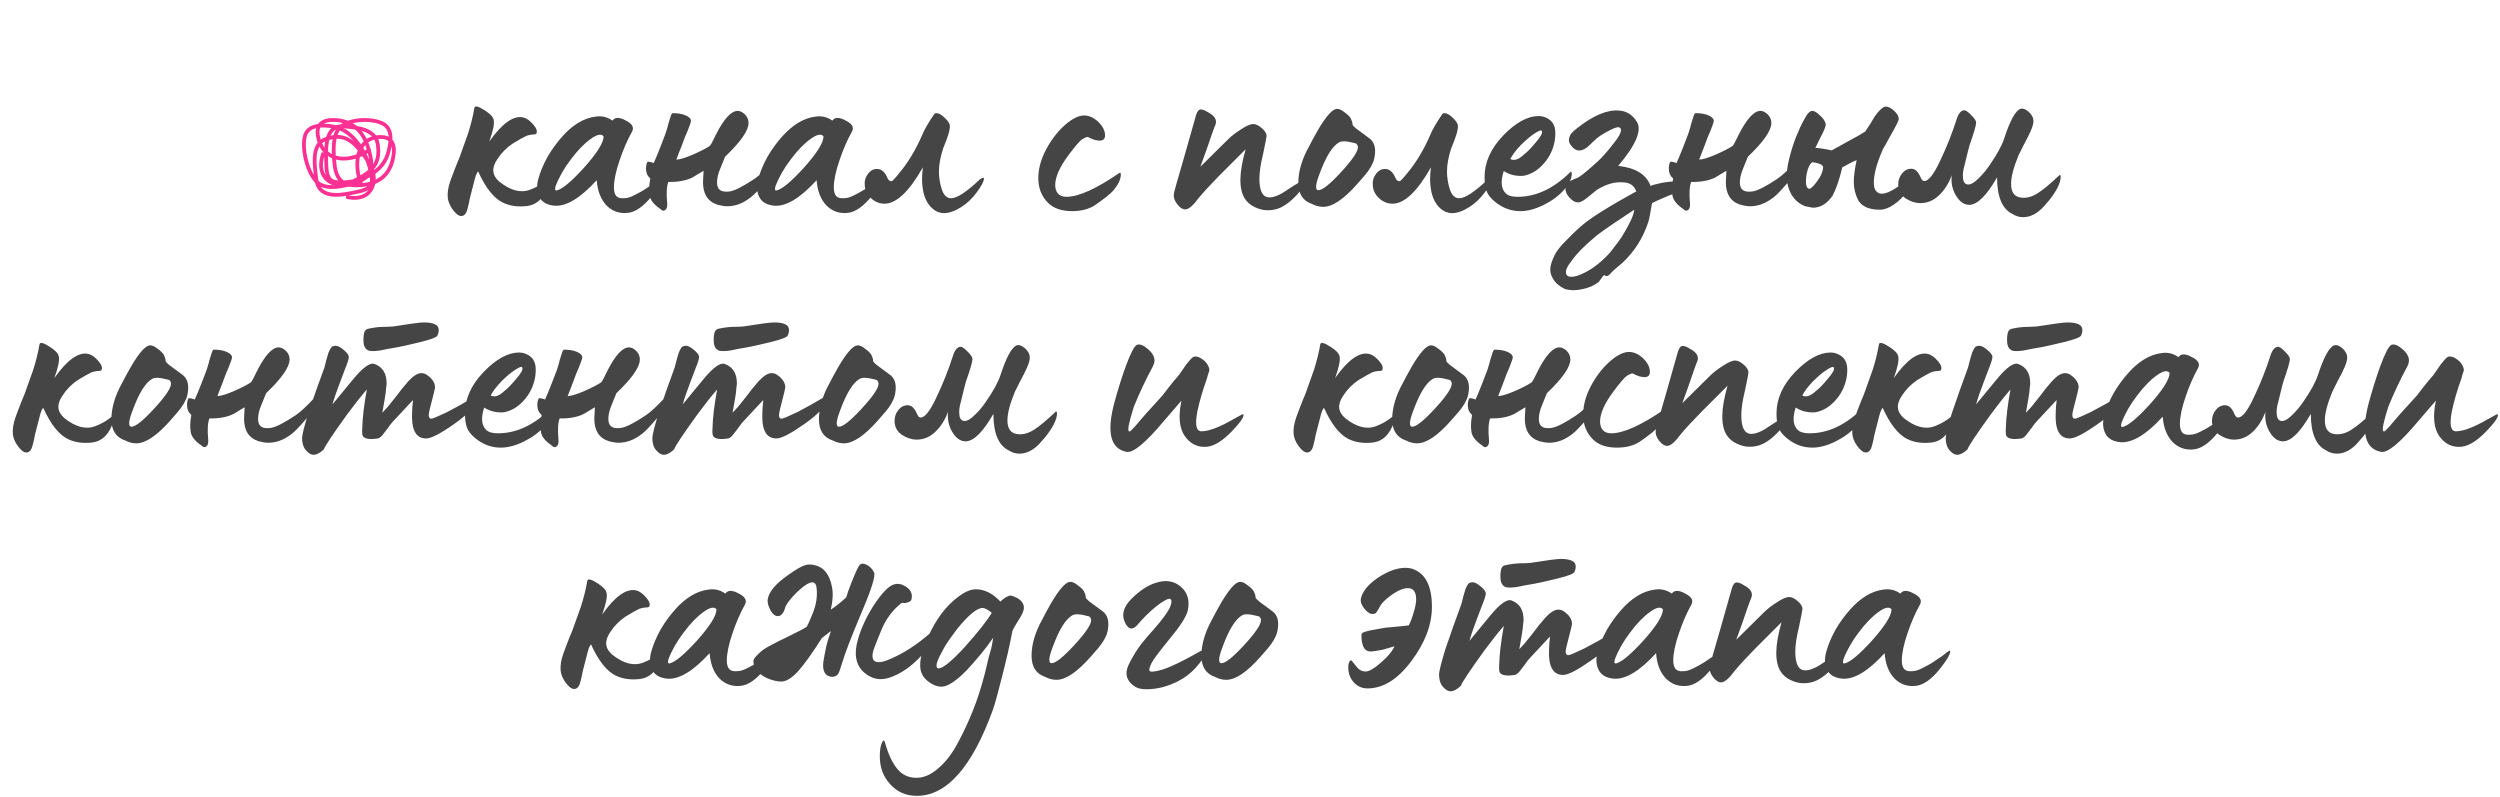 <?xml version="1.0" encoding="UTF-8"?> <svg xmlns="http://www.w3.org/2000/svg" width="370" height="118" viewBox="0 0 370 118" fill="none"> <path d="M68.256 31.97C67.888 31.97 67.464 31.645 66.984 30.995C66.56 30.401 66.32 29.808 66.263 29.214C66.207 28.508 66.334 27.702 66.645 26.797L67.069 25.653C67.153 25.398 67.323 24.96 67.578 24.338C67.86 23.688 68.001 23.349 68.001 23.321L69.273 19.759C69.697 18.431 70.008 17.173 70.206 15.986C70.263 15.59 70.772 15.703 71.733 16.325C72.524 16.834 72.962 17.286 73.047 17.682C73.217 18.219 73.005 19.307 72.411 20.946C74.333 18.233 76.015 17.046 77.456 17.385C77.937 17.498 78.432 17.851 78.94 18.445C79.421 19.01 79.562 19.462 79.364 19.802C79.336 19.83 79.266 19.858 79.152 19.886C79.039 19.886 78.87 19.901 78.644 19.929C78.418 19.957 78.177 20.014 77.923 20.098C77.442 20.325 76.764 20.706 75.888 21.243C74.955 21.865 74.192 22.642 73.598 23.575C72.722 24.847 72.821 25.949 73.895 26.882C75.563 28.211 77.089 28.606 78.474 28.069C79.379 27.73 80.184 27.264 80.891 26.67C81.145 26.472 81.272 26.515 81.272 26.797C81.216 27.165 81.075 27.617 80.848 28.154C80.227 29.539 79.294 30.317 78.05 30.486C76.665 30.656 75.45 30.486 74.404 29.977C73.075 29.327 71.86 27.787 70.757 25.356C70.588 25.554 70.432 25.907 70.291 26.416C70.234 26.614 69.98 27.603 69.528 29.384C69.528 29.412 69.485 29.638 69.401 30.062C69.316 30.458 69.245 30.741 69.189 30.91C69.019 31.617 68.708 31.97 68.256 31.97ZM92.938 31.504C91.695 31.645 90.635 31.277 89.758 30.401C88.91 29.497 88.43 28.253 88.317 26.67C85.886 29.327 83.794 30.585 82.042 30.444C80.939 30.331 80.204 29.907 79.837 29.172C79.441 28.409 79.385 27.518 79.668 26.501C79.95 25.455 80.402 24.366 81.024 23.236C81.674 22.105 82.438 21.059 83.314 20.098C83.992 19.335 84.741 18.699 85.561 18.19C86.381 17.682 87.243 17.371 88.147 17.258C89.052 17.116 89.886 17.314 90.649 17.851C91.016 17.314 91.68 17.314 92.642 17.851C93.546 18.303 93.857 18.826 93.574 19.42C92.839 20.748 92.218 22.176 91.709 23.702C91.144 25.342 90.861 26.698 90.861 27.773C90.861 28.31 90.974 28.72 91.2 29.002C91.426 29.256 91.779 29.37 92.26 29.341C92.458 29.341 92.698 29.313 92.981 29.256C93.263 29.172 93.546 29.059 93.829 28.917C94.111 28.776 94.408 28.62 94.719 28.451C95.03 28.281 95.313 28.112 95.567 27.942C95.85 27.744 96.118 27.561 96.373 27.391C96.655 27.221 96.881 27.066 97.051 26.925C97.249 26.783 97.404 26.656 97.517 26.543L97.729 26.416C97.927 26.246 98.026 26.246 98.026 26.416C97.998 26.896 97.475 27.773 96.457 29.044C95.214 30.571 94.041 31.391 92.938 31.504ZM82.211 27.603C82.155 27.829 82.141 27.999 82.169 28.112C82.225 28.197 82.339 28.211 82.508 28.154C83.328 27.9 84.628 26.797 86.409 24.847C88.359 22.671 89.334 21.116 89.334 20.183C88.995 19.759 88.359 19.886 87.427 20.565C86.494 21.215 85.519 22.218 84.501 23.575C83.483 24.904 82.72 26.246 82.211 27.603ZM97.77 30.953C96.837 30.331 96.3 29.68 96.159 29.002C96.102 28.55 96.074 28.239 96.074 28.069C96.074 27.532 96.13 26.981 96.243 26.416C95.82 26.048 95.608 25.568 95.608 24.974C95.608 24.578 95.664 24.268 95.777 24.041C95.805 23.872 96.13 23.9 96.752 24.126C96.978 23.646 97.318 22.826 97.77 21.667L98.406 20.014C98.491 19.816 98.575 19.561 98.66 19.25C98.773 18.911 98.858 18.6 98.915 18.318C98.999 18.035 99.084 17.766 99.169 17.512C99.254 17.229 99.325 17.032 99.381 16.918C99.466 16.777 99.537 16.721 99.593 16.749C100.356 16.749 100.992 16.862 101.501 17.088C102.01 17.314 102.264 17.583 102.264 17.894C102.264 18.035 102.109 18.501 101.798 19.293C101.713 19.462 101.557 19.83 101.331 20.395C101.133 20.96 100.964 21.413 100.823 21.752C100.709 22.006 100.469 22.628 100.102 23.617C100.582 23.617 101.388 23.377 102.519 22.897C103.734 22.36 104.582 21.922 105.062 21.582C105.204 21.441 105.501 20.89 105.953 19.929C107.14 17.583 108.214 16.41 109.175 16.41C109.514 16.41 109.868 16.579 110.235 16.918C110.603 17.286 110.786 17.71 110.786 18.19C110.786 19.321 109.627 20.989 107.31 23.194L106.589 24.974C106.278 25.709 106.122 26.387 106.122 27.009C106.122 27.914 106.561 28.366 107.437 28.366C107.748 28.366 107.946 28.352 108.03 28.324C108.765 28.211 109.981 27.589 111.677 26.458C112.412 25.949 113.302 25.13 114.348 23.999C114.404 23.942 114.461 23.914 114.517 23.914C114.574 23.914 114.616 23.957 114.645 24.041C114.701 24.098 114.729 24.183 114.729 24.296C114.729 25.116 113.783 26.515 111.889 28.493C111.436 28.974 110.928 29.384 110.362 29.723C109.486 30.26 108.567 30.529 107.606 30.529C107.267 30.529 106.815 30.458 106.25 30.317C104.78 29.864 104.045 28.748 104.045 26.967C104.045 26.91 104.073 26.345 104.13 25.271L102.519 26.246C101.586 26.727 100.384 26.953 98.915 26.925C98.66 27.575 98.604 28.649 98.745 30.147C98.773 30.627 98.674 30.938 98.448 31.08C98.222 31.249 97.996 31.207 97.77 30.953ZM125.483 31.504C124.239 31.645 123.179 31.277 122.303 30.401C121.455 29.497 120.974 28.253 120.861 26.67C118.43 29.327 116.339 30.585 114.586 30.444C113.484 30.331 112.749 29.907 112.382 29.172C111.986 28.409 111.929 27.518 112.212 26.501C112.495 25.455 112.947 24.366 113.569 23.236C114.219 22.105 114.982 21.059 115.858 20.098C116.537 19.335 117.286 18.699 118.105 18.19C118.925 17.682 119.787 17.371 120.692 17.258C121.596 17.116 122.43 17.314 123.193 17.851C123.561 17.314 124.225 17.314 125.186 17.851C126.091 18.303 126.401 18.826 126.119 19.42C125.384 20.748 124.762 22.176 124.253 23.702C123.688 25.342 123.405 26.698 123.405 27.773C123.405 28.31 123.518 28.72 123.744 29.002C123.971 29.256 124.324 29.37 124.804 29.341C125.002 29.341 125.243 29.313 125.525 29.256C125.808 29.172 126.091 29.059 126.373 28.917C126.656 28.776 126.953 28.62 127.264 28.451C127.575 28.281 127.857 28.112 128.112 27.942C128.394 27.744 128.663 27.561 128.917 27.391C129.2 27.221 129.426 27.066 129.596 26.925C129.793 26.783 129.949 26.656 130.062 26.543L130.274 26.416C130.472 26.246 130.571 26.246 130.571 26.416C130.542 26.896 130.02 27.773 129.002 29.044C127.758 30.571 126.585 31.391 125.483 31.504ZM114.756 27.603C114.699 27.829 114.685 27.999 114.714 28.112C114.77 28.197 114.883 28.211 115.053 28.154C115.872 27.9 117.173 26.797 118.953 24.847C120.904 22.671 121.879 21.116 121.879 20.183C121.54 19.759 120.904 19.886 119.971 20.565C119.038 21.215 118.063 22.218 117.045 23.575C116.028 24.904 115.265 26.246 114.756 27.603ZM139.684 31.546C139.402 31.546 139.077 31.475 138.709 31.334C137.692 30.825 137.013 29.878 136.674 28.493C136.533 27.787 136.462 27.137 136.462 26.543C136.462 25.978 136.505 25.384 136.589 24.762C134.554 28.352 132.66 30.147 130.908 30.147C130.145 30.147 129.466 29.864 128.873 29.299C128.279 28.734 127.982 28.069 127.982 27.306C127.926 26.741 128.095 26.204 128.491 25.695C128.887 25.186 129.367 24.96 129.933 25.017C130.526 25.073 130.993 25.511 131.332 26.331C131.473 26.642 131.643 26.797 131.841 26.797C131.897 26.854 131.996 26.826 132.137 26.713C132.279 26.571 132.448 26.387 132.646 26.161C132.844 25.907 132.971 25.752 133.028 25.695C134.385 24.084 135.544 22.162 136.505 19.929C136.816 19.166 137.395 18.162 138.243 16.918C138.328 16.805 138.441 16.749 138.582 16.749C138.95 16.749 139.359 16.975 139.812 17.427C140.32 17.908 140.575 18.303 140.575 18.614C140.631 19.151 140.306 20.254 139.6 21.922C139.176 23.194 138.964 24.352 138.964 25.398C138.964 26.218 139.091 27.052 139.345 27.9C139.628 28.861 140.108 29.341 140.787 29.341C141.635 29.341 143.048 28.409 145.027 26.543C145.422 26.26 145.62 26.232 145.62 26.458C145.62 26.826 145.281 27.476 144.603 28.409C143.924 29.341 143.161 30.076 142.313 30.613C141.352 31.235 140.476 31.546 139.684 31.546ZM158.673 31.249C157.118 31.249 155.931 30.839 155.111 30.02C154.15 29.059 153.67 27.843 153.67 26.373C153.67 25.017 154.037 23.632 154.772 22.218C155.507 20.805 156.411 19.604 157.485 18.614C158.616 17.597 159.605 17.088 160.453 17.088C161.132 17.088 161.796 17.371 162.446 17.936C163.181 18.614 163.548 19.321 163.548 20.056C163.548 20.565 163.266 20.819 162.7 20.819L162.107 20.734C161.909 20.678 161.683 20.593 161.429 20.48C161.174 20.339 161.019 20.268 160.962 20.268C160.821 20.268 160.552 20.381 160.157 20.607C159.789 20.861 159.111 21.653 158.121 22.982C156.821 24.734 156.171 26.204 156.171 27.391C156.171 27.872 156.298 28.281 156.553 28.62C156.835 28.96 157.259 29.129 157.825 29.129C159.634 29.129 162.262 27.942 165.711 25.568C165.767 25.54 165.81 25.554 165.838 25.61C165.866 25.667 165.88 25.752 165.88 25.865C165.88 26.543 165.499 27.334 164.736 28.239C164.227 28.776 163.336 29.483 162.065 30.359C161.16 30.953 160.029 31.249 158.673 31.249ZM187.619 31.122C186.998 31.122 186.362 30.967 185.712 30.656C185.061 30.345 184.567 29.921 184.228 29.384C183.323 27.97 183.365 25.54 184.355 22.091L180.496 25.949C179.111 27.363 178.094 28.465 177.444 29.256C176.596 30.415 175.917 30.995 175.409 30.995C175.041 30.995 174.66 30.755 174.264 30.274C173.896 29.794 173.713 29.355 173.713 28.96C173.713 28.677 173.84 28.112 174.094 27.264L175.281 23.151L176.893 17.47C177.062 16.763 177.274 16.353 177.529 16.24C177.811 16.127 178.235 16.254 178.801 16.622C179.818 17.159 180.171 17.795 179.86 18.53C179.832 18.558 179.691 18.925 179.436 19.632C179.21 20.31 178.914 21.172 178.546 22.218C178.179 23.236 177.882 24.056 177.656 24.677L181.684 20.692C182.221 20.155 182.871 19.646 183.634 19.166C184.425 18.628 185.047 18.36 185.5 18.36C185.867 18.36 186.277 18.558 186.729 18.954C187.21 19.349 187.45 19.745 187.45 20.141C187.45 20.282 187.28 21.158 186.941 22.77C186.574 24.268 186.39 25.497 186.39 26.458C186.39 28.296 186.885 29.214 187.874 29.214C188.411 29.214 189.047 29.002 189.782 28.578L191.478 27.476L193.047 26.543C193.131 26.486 193.174 26.529 193.174 26.67C193.174 27.122 192.849 27.744 192.199 28.536L191.944 28.832C190.814 30.048 189.739 30.769 188.722 30.995C188.383 31.08 188.015 31.122 187.619 31.122ZM195.841 30.613C195.275 30.613 194.724 30.472 194.187 30.189C192.83 29.737 192.152 28.691 192.152 27.052C192.152 25.356 192.689 23.547 193.763 21.625C193.763 21.596 193.933 21.271 194.272 20.649C194.611 20.028 194.88 19.547 195.077 19.208C196.265 17.201 197.183 16.169 197.833 16.113C198.144 16.085 198.512 16.24 198.936 16.579C199.388 16.89 199.713 17.201 199.911 17.512C200.08 17.88 200.165 18.148 200.165 18.318V18.402C200.165 18.515 200.335 18.713 200.674 18.996C200.844 19.137 201.494 19.618 202.624 20.438C203.218 20.861 203.515 21.497 203.515 22.346C203.515 22.656 203.501 22.854 203.472 22.939C203.416 23.702 203.077 24.508 202.455 25.356C202.229 25.639 202.073 25.836 201.988 25.949L200.844 27.264C198.865 29.497 197.197 30.613 195.841 30.613ZM195.12 28.154C195.713 28.154 196.83 27.264 198.469 25.483C200.137 23.674 200.971 22.444 200.971 21.794C200.971 21.596 200.886 21.413 200.716 21.243L200.208 21.116C199.247 20.861 198.568 20.847 198.173 21.073C197.183 21.639 196.222 23.194 195.289 25.737C194.95 26.614 194.781 27.25 194.781 27.645C194.781 27.985 194.894 28.154 195.12 28.154ZM214.876 31.546C214.594 31.546 214.269 31.475 213.901 31.334C212.884 30.825 212.205 29.878 211.866 28.493C211.725 27.787 211.654 27.137 211.654 26.543C211.654 25.978 211.696 25.384 211.781 24.762C209.746 28.352 207.852 30.147 206.1 30.147C205.337 30.147 204.658 29.864 204.065 29.299C203.471 28.734 203.174 28.069 203.174 27.306C203.118 26.741 203.287 26.204 203.683 25.695C204.079 25.186 204.559 24.96 205.125 25.017C205.718 25.073 206.185 25.511 206.524 26.331C206.665 26.642 206.835 26.797 207.033 26.797C207.089 26.854 207.188 26.826 207.329 26.713C207.471 26.571 207.64 26.387 207.838 26.161C208.036 25.907 208.163 25.752 208.22 25.695C209.577 24.084 210.735 22.162 211.696 19.929C212.007 19.166 212.587 18.162 213.435 16.918C213.52 16.805 213.633 16.749 213.774 16.749C214.141 16.749 214.551 16.975 215.004 17.427C215.512 17.908 215.767 18.303 215.767 18.614C215.823 19.151 215.498 20.254 214.792 21.922C214.368 23.194 214.156 24.352 214.156 25.398C214.156 26.218 214.283 27.052 214.537 27.9C214.82 28.861 215.3 29.341 215.979 29.341C216.827 29.341 218.24 28.409 220.219 26.543C220.614 26.26 220.812 26.232 220.812 26.458C220.812 26.826 220.473 27.476 219.795 28.409C219.116 29.341 218.353 30.076 217.505 30.613C216.544 31.235 215.668 31.546 214.876 31.546ZM225.015 31.249C223.63 31.249 222.372 30.783 221.241 29.85C220.619 29.341 220.209 28.818 220.012 28.281C219.814 27.744 219.715 27.052 219.715 26.204C219.715 24.027 220.633 21.978 222.471 20.056C224.336 18.134 226.089 17.173 227.728 17.173C228.209 17.173 228.661 17.3 229.085 17.554C229.679 17.894 230.032 18.416 230.145 19.123C230.173 19.236 230.187 19.477 230.187 19.844C230.187 20.494 230.074 21.158 229.848 21.837C229.509 22.854 228.958 23.745 228.195 24.508C227.46 25.271 226.598 25.766 225.608 25.992C225.523 26.02 225.34 26.034 225.057 26.034C224.124 26.034 223.29 25.794 222.556 25.313C222.075 26.811 222.16 27.9 222.81 28.578C223.149 28.946 223.743 29.129 224.591 29.129C227.361 29.129 229.989 27.886 232.477 25.398C232.505 25.37 232.548 25.412 232.604 25.525C232.689 26.204 232.378 26.981 231.671 27.857L231.502 28.069C230.739 28.946 229.735 29.695 228.491 30.317C227.248 30.938 226.089 31.249 225.015 31.249ZM223.531 23.533C224.096 23.844 224.789 23.603 225.608 22.812C226.004 22.529 226.555 21.964 227.262 21.116C228.025 20.24 228.336 19.674 228.195 19.42C228.166 19.194 227.827 19.293 227.177 19.717C226.555 20.113 225.863 20.692 225.099 21.455C224.365 22.218 223.842 22.911 223.531 23.533ZM231.61 42.782C230.762 42.358 230.183 41.863 229.872 41.298C229.532 40.761 229.391 40.224 229.448 39.687C229.504 39.178 229.688 38.598 229.999 37.948C230.197 37.468 230.592 36.888 231.186 36.21C232.401 34.938 233.348 34.019 234.027 33.454C234.875 32.691 236.373 31.673 238.521 30.401C239.03 30.09 240.245 29.398 242.167 28.324C241.885 27.532 241.319 27.094 240.471 27.009C239.143 26.84 237.758 27.207 236.316 28.112L235.172 29.044C234.493 29.61 234.013 29.907 233.73 29.935C233.249 30.02 232.755 29.779 232.246 29.214C231.766 28.649 231.596 28.112 231.737 27.603C231.794 27.349 231.921 27.137 232.119 26.967C232.345 26.797 232.642 26.642 233.009 26.501C233.377 26.359 233.603 26.26 233.688 26.204C234.225 25.865 235.157 25.087 236.486 23.872C237.136 23.278 237.942 22.36 238.903 21.116C239.835 19.929 240.118 19.194 239.751 18.911C239.553 18.742 239.101 18.84 238.394 19.208C237.772 19.519 237.249 19.816 236.825 20.098C236.627 20.211 236.274 20.508 235.765 20.989C235.285 21.469 234.96 21.766 234.79 21.879C233.942 22.473 233.221 22.402 232.628 21.667C232.288 21.3 232.147 20.932 232.204 20.565C232.288 20.197 232.416 19.915 232.585 19.717C232.755 19.519 233.037 19.265 233.433 18.954C235.836 17.06 237.913 16.198 239.666 16.367C240.768 16.452 241.63 17.003 242.252 18.021C243.044 19.265 242.125 21.441 239.496 24.55C242.068 24.833 243.665 25.822 244.287 27.518C244.513 27.405 244.895 27.292 245.432 27.179C245.997 27.038 246.591 26.939 247.213 26.882C247.863 26.826 248.4 26.896 248.824 27.094C249.276 27.292 249.474 27.617 249.418 28.069C249.418 28.154 249.319 28.239 249.121 28.324C248.923 28.38 248.598 28.465 248.146 28.578C247.693 28.691 247.298 28.818 246.958 28.96C245.545 29.553 244.725 29.921 244.499 30.062C244.245 31.617 244.061 32.55 243.948 32.86C243.157 35.263 241.856 37.298 240.047 38.966C240.019 38.994 239.864 39.121 239.581 39.347C239.298 39.574 239.101 39.743 238.987 39.856C238.705 40.111 238.436 40.379 238.182 40.662C237.927 40.916 237.673 40.93 237.419 40.704C237.39 40.704 237.32 40.775 237.207 40.916C237.094 41.058 236.981 41.213 236.868 41.383C236.754 41.552 236.67 41.665 236.613 41.722C235.991 42.231 235.2 42.584 234.239 42.782C233.278 43.008 232.401 43.008 231.61 42.782ZM233.391 40.831C235.087 40.266 236.726 39.107 238.309 37.355C238.903 36.592 239.27 36.111 239.411 35.913C239.892 35.291 240.401 34.472 240.938 33.454C241.503 32.436 241.814 31.631 241.871 31.037C239.44 32.62 237.602 33.878 236.359 34.811C234.55 36.309 233.292 37.581 232.585 38.627C231.935 39.418 231.667 40.04 231.78 40.492C231.893 40.973 232.43 41.086 233.391 40.831ZM249.147 30.953C248.215 30.331 247.677 29.68 247.536 29.002C247.48 28.55 247.451 28.239 247.451 28.069C247.451 27.532 247.508 26.981 247.621 26.416C247.197 26.048 246.985 25.568 246.985 24.974C246.985 24.578 247.041 24.268 247.155 24.041C247.183 23.872 247.508 23.9 248.13 24.126C248.356 23.646 248.695 22.826 249.147 21.667L249.783 20.014C249.868 19.816 249.953 19.561 250.038 19.25C250.151 18.911 250.236 18.6 250.292 18.318C250.377 18.035 250.462 17.766 250.546 17.512C250.631 17.229 250.702 17.032 250.758 16.918C250.843 16.777 250.914 16.721 250.97 16.749C251.734 16.749 252.37 16.862 252.878 17.088C253.387 17.314 253.642 17.583 253.642 17.894C253.642 18.035 253.486 18.501 253.175 19.293C253.09 19.462 252.935 19.83 252.709 20.395C252.511 20.96 252.341 21.413 252.2 21.752C252.087 22.006 251.847 22.628 251.479 23.617C251.96 23.617 252.765 23.377 253.896 22.897C255.111 22.36 255.959 21.922 256.44 21.582C256.581 21.441 256.878 20.89 257.33 19.929C258.517 17.583 259.592 16.41 260.553 16.41C260.892 16.41 261.245 16.579 261.613 16.918C261.98 17.286 262.164 17.71 262.164 18.19C262.164 19.321 261.005 20.989 258.687 23.194L257.966 24.974C257.655 25.709 257.5 26.387 257.5 27.009C257.5 27.914 257.938 28.366 258.814 28.366C259.125 28.366 259.323 28.352 259.408 28.324C260.143 28.211 261.358 27.589 263.054 26.458C263.789 25.949 264.679 25.13 265.725 23.999C265.782 23.942 265.838 23.914 265.895 23.914C265.951 23.914 265.994 23.957 266.022 24.041C266.079 24.098 266.107 24.183 266.107 24.296C266.107 25.116 265.16 26.515 263.266 28.493C262.814 28.974 262.305 29.384 261.74 29.723C260.864 30.26 259.945 30.529 258.984 30.529C258.645 30.529 258.192 30.458 257.627 30.317C256.157 29.864 255.422 28.748 255.422 26.967C255.422 26.91 255.451 26.345 255.507 25.271L253.896 26.246C252.963 26.727 251.762 26.953 250.292 26.925C250.038 27.575 249.981 28.649 250.122 30.147C250.151 30.627 250.052 30.938 249.826 31.08C249.6 31.249 249.373 31.207 249.147 30.953ZM278.217 31.037C276.662 31.037 275.602 30.585 275.037 29.68C274.585 28.804 274.359 27.886 274.359 26.925C274.359 26.105 274.5 25.031 274.783 23.702C274.387 23.844 273.68 24.197 272.663 24.762C272.239 26.543 271.758 27.942 271.221 28.96C270.402 30.147 269.426 30.741 268.296 30.741L267.193 30.529C266.345 30.218 265.667 29.652 265.158 28.832C264.678 27.985 264.437 27.052 264.437 26.034C264.437 25.158 264.621 24.07 264.989 22.77C265.356 21.441 265.738 20.367 266.133 19.547C266.162 19.462 266.246 19.25 266.388 18.911C266.557 18.544 266.699 18.261 266.812 18.063C266.925 17.837 267.066 17.583 267.236 17.3C267.405 16.989 267.575 16.763 267.745 16.622C267.914 16.48 268.07 16.41 268.211 16.41C268.522 16.41 268.903 16.636 269.356 17.088C269.836 17.512 270.119 17.936 270.204 18.36C270.232 18.445 270.175 18.685 270.034 19.081C269.921 19.392 269.681 19.886 269.313 20.565L268.677 21.879C269.44 21.936 270.246 22.063 271.094 22.261C271.433 22.063 272.324 21.568 273.765 20.777C274.641 20.325 275.405 19.886 276.055 19.462C276.62 18.643 277.101 17.88 277.496 17.173C278.175 16.24 278.712 15.774 279.107 15.774C279.475 15.774 279.885 15.986 280.337 16.41C280.789 16.805 281.015 17.215 281.015 17.639C281.015 17.837 280.62 18.628 279.828 20.014C279.687 20.268 279.546 20.522 279.404 20.777C279.263 21.031 279.15 21.243 279.065 21.413C278.98 21.554 278.895 21.695 278.811 21.837C278.754 21.95 278.698 22.049 278.641 22.134C278.613 22.19 278.599 22.232 278.599 22.261C277.751 24.211 277.327 25.794 277.327 27.009C277.327 27.773 277.525 28.267 277.92 28.493C278.033 28.606 278.231 28.663 278.514 28.663C279.051 28.663 279.729 28.394 280.549 27.857C281.256 27.433 281.92 26.967 282.542 26.458C282.711 26.345 282.796 26.43 282.796 26.713C282.796 27.278 282.57 27.872 282.118 28.493C281.665 29.143 281.058 29.737 280.295 30.274C279.56 30.783 278.867 31.037 278.217 31.037ZM267.745 27.942C267.971 27.97 268.366 27.603 268.932 26.84C269.497 26.077 269.794 25.384 269.822 24.762C269.822 24.423 269.313 24.169 268.296 23.999C268.041 24.056 267.801 24.395 267.575 25.017C267.377 25.639 267.278 26.246 267.278 26.84C267.278 27.518 267.434 27.886 267.745 27.942ZM299.423 32.14C298.858 32.14 298.335 31.984 297.854 31.673C296.328 30.938 295.565 29.129 295.565 26.246C294.067 28.875 292.724 30.232 291.537 30.317C290.802 30.345 290.166 29.963 289.629 29.172C289.092 28.38 288.823 27.504 288.823 26.543C288.823 26.204 288.838 25.992 288.866 25.907C288.414 27.151 287.778 28.154 286.958 28.917C286.166 29.68 285.248 30.062 284.202 30.062C283.467 30.062 282.732 29.822 281.997 29.341C281.291 28.832 280.937 28.154 280.937 27.306C280.937 26.684 281.121 26.147 281.488 25.695C281.856 25.215 282.322 24.974 282.888 24.974C283.453 24.974 283.919 25.427 284.287 26.331C284.428 26.642 284.598 26.797 284.796 26.797C285.417 26.797 286.181 25.836 287.085 23.914C288.074 21.851 288.908 19.759 289.587 17.639C289.869 16.763 290.251 16.325 290.731 16.325C290.957 16.325 291.311 16.579 291.791 17.088C292.244 17.54 292.47 17.894 292.47 18.148C292.47 18.515 292.145 19.632 291.495 21.497C291.438 21.639 291.198 22.6 290.774 24.381C290.548 25.144 290.463 25.766 290.519 26.246C290.548 26.953 290.816 27.306 291.325 27.306C291.721 27.306 292.215 27.009 292.809 26.416C293.431 25.822 293.996 25.144 294.505 24.381C295.579 22.826 296.286 21.526 296.625 20.48C297.473 17.88 298.264 16.424 298.999 16.113C299.367 16 299.776 16.141 300.229 16.537C300.709 16.961 300.95 17.427 300.95 17.936C300.95 18.275 300.822 18.742 300.568 19.335C300.314 19.929 299.974 20.607 299.55 21.37L298.745 22.982C298.01 24.762 297.642 26.175 297.642 27.221C297.642 28.493 298.165 29.172 299.211 29.256C299.946 29.341 300.723 29.129 301.543 28.62C302.391 28.084 303.465 27.193 304.765 25.949C304.878 25.836 304.949 25.893 304.977 26.119C305.006 26.995 304.44 28.168 303.281 29.638L302.391 30.656C301.458 31.645 300.469 32.14 299.423 32.14ZM3.891 66.97C3.524 66.97 3.1 66.645 2.62 65.995C2.196 65.401 1.955 64.808 1.899 64.214C1.842 63.508 1.969 62.702 2.28 61.797L2.704 60.653C2.789 60.398 2.959 59.96 3.213 59.338C3.496 58.688 3.637 58.349 3.637 58.321L4.909 54.759C5.333 53.431 5.644 52.173 5.842 50.986C5.898 50.59 6.407 50.703 7.368 51.325C8.16 51.834 8.598 52.286 8.683 52.682C8.852 53.219 8.64 54.307 8.047 55.946C9.969 53.233 11.65 52.046 13.092 52.385C13.573 52.498 14.067 52.851 14.576 53.445C15.056 54.01 15.198 54.462 15 54.801C14.972 54.83 14.901 54.858 14.788 54.886C14.675 54.886 14.505 54.901 14.279 54.929C14.053 54.957 13.813 55.014 13.558 55.098C13.078 55.325 12.399 55.706 11.523 56.243C10.591 56.865 9.827 57.642 9.234 58.575C8.357 59.847 8.456 60.949 9.531 61.882C11.198 63.211 12.725 63.606 14.11 63.069C15.014 62.73 15.82 62.264 16.526 61.67C16.781 61.472 16.908 61.515 16.908 61.797C16.851 62.165 16.71 62.617 16.484 63.154C15.862 64.539 14.929 65.317 13.686 65.486C12.301 65.656 11.085 65.486 10.039 64.977C8.711 64.327 7.495 62.787 6.393 60.356C6.223 60.554 6.068 60.907 5.927 61.416C5.87 61.614 5.616 62.603 5.163 64.384C5.163 64.412 5.121 64.638 5.036 65.062C4.951 65.458 4.881 65.74 4.824 65.91C4.655 66.617 4.344 66.97 3.891 66.97ZM20.179 65.613C19.614 65.613 19.062 65.472 18.525 65.189C17.169 64.737 16.49 63.691 16.49 62.052C16.49 60.356 17.027 58.547 18.101 56.625C18.101 56.596 18.271 56.271 18.61 55.65C18.949 55.028 19.218 54.547 19.416 54.208C20.603 52.201 21.522 51.169 22.172 51.113C22.483 51.085 22.85 51.24 23.274 51.579C23.726 51.89 24.051 52.201 24.249 52.512C24.419 52.88 24.504 53.148 24.504 53.318V53.402C24.504 53.515 24.673 53.713 25.012 53.996C25.182 54.137 25.832 54.618 26.963 55.438C27.556 55.861 27.853 56.498 27.853 57.346C27.853 57.656 27.839 57.854 27.811 57.939C27.754 58.702 27.415 59.508 26.793 60.356C26.567 60.639 26.412 60.836 26.327 60.949L25.182 62.264C23.203 64.497 21.536 65.613 20.179 65.613ZM19.458 63.154C20.052 63.154 21.168 62.264 22.808 60.483C24.475 58.674 25.309 57.444 25.309 56.794C25.309 56.596 25.224 56.413 25.055 56.243L24.546 56.116C23.585 55.861 22.907 55.847 22.511 56.074C21.522 56.639 20.561 58.194 19.628 60.737C19.289 61.614 19.119 62.25 19.119 62.645C19.119 62.984 19.232 63.154 19.458 63.154ZM29.845 65.953C28.912 65.331 28.375 64.68 28.233 64.002C28.177 63.55 28.149 63.239 28.149 63.069C28.149 62.532 28.205 61.981 28.318 61.416C27.894 61.048 27.682 60.568 27.682 59.974C27.682 59.578 27.739 59.268 27.852 59.041C27.88 58.872 28.205 58.9 28.827 59.126C29.053 58.646 29.392 57.826 29.845 56.667L30.481 55.014C30.565 54.816 30.65 54.561 30.735 54.25C30.848 53.911 30.933 53.6 30.989 53.318C31.074 53.035 31.159 52.766 31.244 52.512C31.329 52.229 31.399 52.032 31.456 51.918C31.541 51.777 31.611 51.721 31.668 51.749C32.431 51.749 33.067 51.862 33.576 52.088C34.084 52.314 34.339 52.583 34.339 52.894C34.339 53.035 34.183 53.501 33.873 54.293C33.788 54.462 33.632 54.83 33.406 55.395C33.208 55.961 33.039 56.413 32.897 56.752C32.784 57.006 32.544 57.628 32.176 58.617C32.657 58.617 33.463 58.377 34.593 57.897C35.809 57.36 36.657 56.922 37.137 56.582C37.279 56.441 37.575 55.89 38.028 54.929C39.215 52.583 40.289 51.41 41.25 51.41C41.589 51.41 41.942 51.579 42.31 51.918C42.677 52.286 42.861 52.71 42.861 53.19C42.861 54.321 41.702 55.989 39.384 58.194L38.664 59.974C38.353 60.709 38.197 61.388 38.197 62.009C38.197 62.914 38.635 63.366 39.511 63.366C39.822 63.366 40.02 63.352 40.105 63.324C40.84 63.211 42.056 62.589 43.751 61.458C44.486 60.949 45.377 60.13 46.423 58.999C46.479 58.943 46.536 58.914 46.592 58.914C46.649 58.914 46.691 58.957 46.719 59.041C46.776 59.098 46.804 59.183 46.804 59.296C46.804 60.115 45.857 61.515 43.963 63.493C43.511 63.974 43.002 64.384 42.437 64.723C41.561 65.26 40.642 65.528 39.681 65.528C39.342 65.528 38.89 65.458 38.324 65.317C36.855 64.864 36.12 63.748 36.12 61.967C36.12 61.91 36.148 61.345 36.204 60.271L34.593 61.246C33.66 61.727 32.459 61.953 30.989 61.925C30.735 62.575 30.678 63.649 30.82 65.147C30.848 65.627 30.749 65.938 30.523 66.08C30.297 66.249 30.071 66.207 29.845 65.953ZM55.226 51.961C54.773 51.961 54.491 51.904 54.378 51.791C53.982 51.565 53.784 51.07 53.784 50.307C53.784 49.459 53.925 48.95 54.208 48.781C54.293 48.696 54.533 48.625 54.929 48.569C55.353 48.484 55.763 48.428 56.158 48.399C56.554 48.371 56.978 48.357 57.43 48.357C57.883 48.329 58.137 48.315 58.194 48.315C60.653 47.919 62.165 47.721 62.73 47.721C64.2 47.721 64.935 48.088 64.935 48.823C64.935 49.106 64.879 49.36 64.765 49.587C64.765 49.869 63.889 50.222 62.137 50.647C60.441 51.07 59.056 51.367 57.982 51.537L57.473 51.622C57.105 51.706 56.696 51.791 56.243 51.876C55.791 51.933 55.452 51.961 55.226 51.961ZM46.407 67.309C46.068 67.309 45.728 67.126 45.389 66.758C44.937 66.334 44.711 65.67 44.711 64.765C44.739 64.257 45.05 63.027 45.644 61.077C46.435 58.759 47.226 56.526 48.018 54.378C48.046 54.321 48.089 54.151 48.145 53.869C48.23 53.586 48.3 53.318 48.357 53.063C48.442 52.781 48.527 52.498 48.611 52.215C48.724 51.933 48.837 51.706 48.951 51.537C49.064 51.339 49.191 51.24 49.332 51.24C49.7 51.07 50.18 51.226 50.774 51.706C51.367 52.187 51.65 52.569 51.622 52.851C51.622 53.134 51.424 53.756 51.028 54.717C50.661 55.678 50.463 56.201 50.435 56.285C49.898 57.67 49.488 58.858 49.205 59.847L52.173 56.243C53.671 54.406 54.759 53.614 55.438 53.869C56.653 54.321 57.247 55.31 57.218 56.837C57.218 56.95 57.19 57.176 57.134 57.515C57.105 57.826 57.091 58.01 57.091 58.066C57.035 58.519 56.865 59.522 56.582 61.077C57.148 60.511 57.628 59.96 58.024 59.423L58.83 58.406L59.508 57.515L60.441 56.413C61.176 55.621 61.812 55.225 62.349 55.225C62.631 55.225 62.886 55.296 63.112 55.438C63.96 56.003 64.384 56.639 64.384 57.346C64.384 57.487 64.129 58.533 63.621 60.483C63.508 60.935 63.451 61.246 63.451 61.416C63.451 61.783 63.578 61.967 63.833 61.967C64.031 61.967 64.808 61.642 66.165 60.992C67.634 60.229 68.949 59.494 70.108 58.787C70.334 58.646 70.517 58.575 70.659 58.575C70.772 58.575 70.829 58.66 70.829 58.829C70.829 59.197 70.489 59.762 69.811 60.525C69.132 61.289 68.256 62.038 67.182 62.773C65.175 64.186 63.804 64.892 63.069 64.892C61.543 64.892 60.851 63.592 60.992 60.992C60.992 60.85 61.006 60.568 61.034 60.144C61.091 59.692 61.119 59.381 61.119 59.211L58.151 62.391C57.982 62.561 57.741 62.871 57.43 63.324C57.12 63.748 56.837 64.115 56.582 64.426C56.328 64.709 56.102 64.864 55.904 64.892C55.565 64.949 55.254 64.977 54.971 64.977C54.095 64.977 53.643 64.723 53.614 64.214C53.586 64.016 53.586 63.719 53.614 63.324C53.643 61.882 53.869 59.988 54.293 57.642C53.388 58.688 52.427 59.904 51.41 61.289C49.261 64.257 48.103 65.995 47.933 66.504C47.368 67.041 46.859 67.309 46.407 67.309ZM74.113 66.249C72.728 66.249 71.471 65.783 70.34 64.85C69.718 64.341 69.308 63.818 69.11 63.281C68.912 62.744 68.814 62.052 68.814 61.204C68.814 59.027 69.732 56.978 71.57 55.056C73.435 53.134 75.188 52.173 76.827 52.173C77.307 52.173 77.76 52.3 78.184 52.554C78.777 52.894 79.131 53.416 79.244 54.123C79.272 54.236 79.286 54.477 79.286 54.844C79.286 55.494 79.173 56.158 78.947 56.837C78.608 57.854 78.056 58.745 77.293 59.508C76.558 60.271 75.696 60.766 74.707 60.992C74.622 61.02 74.438 61.034 74.156 61.034C73.223 61.034 72.389 60.794 71.654 60.313C71.174 61.812 71.258 62.9 71.909 63.578C72.248 63.946 72.841 64.129 73.689 64.129C76.46 64.129 79.088 62.886 81.576 60.398C81.604 60.37 81.646 60.412 81.703 60.525C81.788 61.204 81.477 61.981 80.77 62.857L80.6 63.069C79.837 63.946 78.834 64.695 77.59 65.317C76.346 65.938 75.188 66.249 74.113 66.249ZM72.629 58.533C73.195 58.844 73.887 58.603 74.707 57.812C75.103 57.529 75.654 56.964 76.361 56.116C77.124 55.24 77.435 54.674 77.293 54.42C77.265 54.194 76.926 54.293 76.276 54.717C75.654 55.112 74.961 55.692 74.198 56.455C73.463 57.218 72.94 57.911 72.629 58.533ZM81.684 65.953C80.751 65.331 80.214 64.68 80.073 64.002C80.016 63.55 79.988 63.239 79.988 63.069C79.988 62.532 80.044 61.981 80.158 61.416C79.734 61.048 79.522 60.568 79.522 59.974C79.522 59.578 79.578 59.268 79.691 59.041C79.719 58.872 80.044 58.9 80.666 59.126C80.892 58.646 81.232 57.826 81.684 56.667L82.32 55.014C82.405 54.816 82.49 54.561 82.574 54.25C82.687 53.911 82.772 53.6 82.829 53.318C82.913 53.035 82.998 52.766 83.083 52.512C83.168 52.229 83.239 52.032 83.295 51.918C83.38 51.777 83.451 51.721 83.507 51.749C84.27 51.749 84.906 51.862 85.415 52.088C85.924 52.314 86.178 52.583 86.178 52.894C86.178 53.035 86.023 53.501 85.712 54.293C85.627 54.462 85.472 54.83 85.245 55.395C85.048 55.961 84.878 56.413 84.737 56.752C84.624 57.006 84.383 57.628 84.016 58.617C84.496 58.617 85.302 58.377 86.433 57.897C87.648 57.36 88.496 56.922 88.977 56.582C89.118 56.441 89.415 55.89 89.867 54.929C91.054 52.583 92.128 51.41 93.089 51.41C93.428 51.41 93.782 51.579 94.149 51.918C94.517 52.286 94.7 52.71 94.7 53.19C94.7 54.321 93.541 55.989 91.224 58.194L90.503 59.974C90.192 60.709 90.037 61.388 90.037 62.009C90.037 62.914 90.475 63.366 91.351 63.366C91.662 63.366 91.86 63.352 91.945 63.324C92.679 63.211 93.895 62.589 95.591 61.458C96.326 60.949 97.216 60.13 98.262 58.999C98.318 58.943 98.375 58.914 98.431 58.914C98.488 58.914 98.53 58.957 98.559 59.041C98.615 59.098 98.644 59.183 98.644 59.296C98.644 60.115 97.697 61.515 95.803 63.493C95.35 63.974 94.842 64.384 94.276 64.723C93.4 65.26 92.481 65.528 91.52 65.528C91.181 65.528 90.729 65.458 90.164 65.317C88.694 64.864 87.959 63.748 87.959 61.967C87.959 61.91 87.987 61.345 88.044 60.271L86.433 61.246C85.5 61.727 84.299 61.953 82.829 61.925C82.574 62.575 82.518 63.649 82.659 65.147C82.687 65.627 82.588 65.938 82.362 66.08C82.136 66.249 81.91 66.207 81.684 65.953ZM107.065 51.961C106.613 51.961 106.33 51.904 106.217 51.791C105.821 51.565 105.623 51.07 105.623 50.307C105.623 49.459 105.765 48.95 106.047 48.781C106.132 48.696 106.372 48.625 106.768 48.569C107.192 48.484 107.602 48.428 107.998 48.399C108.393 48.371 108.817 48.357 109.27 48.357C109.722 48.329 109.976 48.315 110.033 48.315C112.492 47.919 114.004 47.721 114.57 47.721C116.039 47.721 116.774 48.088 116.774 48.823C116.774 49.106 116.718 49.36 116.605 49.587C116.605 49.869 115.728 50.222 113.976 50.647C112.28 51.07 110.895 51.367 109.821 51.537L109.312 51.622C108.945 51.706 108.535 51.791 108.083 51.876C107.63 51.933 107.291 51.961 107.065 51.961ZM98.246 67.309C97.907 67.309 97.568 67.126 97.228 66.758C96.776 66.334 96.55 65.67 96.55 64.765C96.578 64.257 96.889 63.027 97.483 61.077C98.274 58.759 99.066 56.526 99.857 54.378C99.885 54.321 99.928 54.151 99.984 53.869C100.069 53.586 100.14 53.318 100.196 53.063C100.281 52.781 100.366 52.498 100.451 52.215C100.564 51.933 100.677 51.706 100.79 51.537C100.903 51.339 101.03 51.24 101.172 51.24C101.539 51.07 102.02 51.226 102.613 51.706C103.207 52.187 103.489 52.569 103.461 52.851C103.461 53.134 103.263 53.756 102.867 54.717C102.5 55.678 102.302 56.201 102.274 56.285C101.737 57.67 101.327 58.858 101.044 59.847L104.012 56.243C105.51 54.406 106.599 53.614 107.277 53.869C108.492 54.321 109.086 55.31 109.058 56.837C109.058 56.95 109.029 57.176 108.973 57.515C108.945 57.826 108.931 58.01 108.931 58.066C108.874 58.519 108.704 59.522 108.422 61.077C108.987 60.511 109.468 59.96 109.863 59.423L110.669 58.406L111.347 57.515L112.28 56.413C113.015 55.621 113.651 55.225 114.188 55.225C114.471 55.225 114.725 55.296 114.951 55.438C115.799 56.003 116.223 56.639 116.223 57.346C116.223 57.487 115.969 58.533 115.46 60.483C115.347 60.935 115.29 61.246 115.29 61.416C115.29 61.783 115.418 61.967 115.672 61.967C115.87 61.967 116.647 61.642 118.004 60.992C119.474 60.229 120.788 59.494 121.947 58.787C122.173 58.646 122.357 58.575 122.498 58.575C122.611 58.575 122.668 58.66 122.668 58.829C122.668 59.197 122.329 59.762 121.65 60.525C120.972 61.289 120.096 62.038 119.021 62.773C117.015 64.186 115.644 64.892 114.909 64.892C113.382 64.892 112.69 63.592 112.831 60.992C112.831 60.85 112.845 60.568 112.874 60.144C112.93 59.692 112.958 59.381 112.958 59.211L109.991 62.391C109.821 62.561 109.581 62.871 109.27 63.324C108.959 63.748 108.676 64.115 108.422 64.426C108.167 64.709 107.941 64.864 107.743 64.892C107.404 64.949 107.093 64.977 106.811 64.977C105.934 64.977 105.482 64.723 105.454 64.214C105.426 64.016 105.426 63.719 105.454 63.324C105.482 61.882 105.708 59.988 106.132 57.642C105.228 58.688 104.267 59.904 103.249 61.289C101.101 64.257 99.942 65.995 99.772 66.504C99.207 67.041 98.698 67.309 98.246 67.309ZM124.893 65.613C124.327 65.613 123.776 65.472 123.239 65.189C121.882 64.737 121.204 63.691 121.204 62.052C121.204 60.356 121.741 58.547 122.815 56.625C122.815 56.596 122.985 56.271 123.324 55.65C123.663 55.028 123.932 54.547 124.13 54.208C125.317 52.201 126.235 51.169 126.885 51.113C127.196 51.085 127.564 51.24 127.988 51.579C128.44 51.89 128.765 52.201 128.963 52.512C129.133 52.88 129.217 53.148 129.217 53.318V53.402C129.217 53.515 129.387 53.713 129.726 53.996C129.896 54.137 130.546 54.618 131.677 55.438C132.27 55.861 132.567 56.498 132.567 57.346C132.567 57.656 132.553 57.854 132.525 57.939C132.468 58.702 132.129 59.508 131.507 60.356C131.281 60.639 131.125 60.836 131.041 60.949L129.896 62.264C127.917 64.497 126.25 65.613 124.893 65.613ZM124.172 63.154C124.766 63.154 125.882 62.264 127.521 60.483C129.189 58.674 130.023 57.444 130.023 56.794C130.023 56.596 129.938 56.413 129.769 56.243L129.26 56.116C128.299 55.861 127.62 55.847 127.225 56.074C126.235 56.639 125.274 58.194 124.342 60.737C124.002 61.614 123.833 62.25 123.833 62.645C123.833 62.984 123.946 63.154 124.172 63.154ZM150.882 67.14C150.317 67.14 149.794 66.984 149.313 66.673C147.787 65.938 147.024 64.129 147.024 61.246C145.526 63.875 144.183 65.232 142.996 65.317C142.261 65.345 141.625 64.963 141.088 64.172C140.551 63.38 140.282 62.504 140.282 61.543C140.282 61.204 140.296 60.992 140.325 60.907C139.872 62.151 139.236 63.154 138.417 63.917C137.625 64.68 136.707 65.062 135.661 65.062C134.926 65.062 134.191 64.822 133.456 64.341C132.749 63.833 132.396 63.154 132.396 62.306C132.396 61.684 132.58 61.147 132.947 60.695C133.315 60.215 133.781 59.974 134.346 59.974C134.912 59.974 135.378 60.426 135.746 61.331C135.887 61.642 136.056 61.797 136.254 61.797C136.876 61.797 137.639 60.836 138.544 58.914C139.533 56.851 140.367 54.759 141.045 52.639C141.328 51.763 141.71 51.325 142.19 51.325C142.416 51.325 142.77 51.579 143.25 52.088C143.702 52.54 143.929 52.894 143.929 53.148C143.929 53.515 143.603 54.632 142.953 56.498C142.897 56.639 142.657 57.6 142.233 59.381C142.006 60.144 141.922 60.766 141.978 61.246C142.006 61.953 142.275 62.306 142.784 62.306C143.179 62.306 143.674 62.009 144.268 61.416C144.89 60.822 145.455 60.144 145.964 59.381C147.038 57.826 147.744 56.526 148.084 55.48C148.932 52.88 149.723 51.424 150.458 51.113C150.825 51 151.235 51.141 151.688 51.537C152.168 51.961 152.408 52.427 152.408 52.936C152.408 53.275 152.281 53.742 152.027 54.335C151.772 54.929 151.433 55.607 151.009 56.37L150.204 57.981C149.469 59.762 149.101 61.175 149.101 62.221C149.101 63.493 149.624 64.172 150.67 64.257C151.405 64.341 152.182 64.129 153.002 63.62C153.85 63.084 154.924 62.193 156.224 60.949C156.337 60.836 156.408 60.893 156.436 61.119C156.464 61.995 155.899 63.168 154.74 64.638L153.85 65.656C152.917 66.645 151.928 67.14 150.882 67.14ZM166.793 66.885C164.334 66.461 163.727 63.974 164.97 59.423C165.479 57.586 166.016 55.876 166.581 54.293C167.316 52.286 167.882 51.198 168.277 51.028C168.701 50.887 169.224 51.085 169.846 51.622C170.525 52.187 170.864 52.766 170.864 53.36C170.864 53.643 170.765 53.968 170.567 54.335C169.549 56.229 168.631 58.179 167.811 60.186C167.076 62.504 166.836 63.719 167.09 63.833H167.26C167.288 63.833 167.543 63.578 168.023 63.069C168.928 61.967 170.256 60.469 172.009 58.575L173.026 57.261C173.507 56.639 173.987 56.059 174.468 55.522C174.524 55.466 174.722 55.183 175.061 54.674C175.4 54.137 175.74 53.685 176.079 53.318C176.418 52.922 176.672 52.738 176.842 52.766C177.153 52.738 177.492 52.851 177.86 53.106C178.255 53.36 178.538 53.643 178.708 53.954C178.849 54.18 178.934 54.378 178.962 54.547C178.99 54.688 178.99 54.816 178.962 54.929C178.934 55.014 178.877 55.169 178.792 55.395C178.736 55.621 178.679 55.833 178.623 56.031C178.001 57.755 177.535 59.352 177.224 60.822C176.828 62.829 177.026 63.833 177.817 63.833C178.891 63.833 180.46 63.239 182.523 62.052L183.753 61.373C183.951 61.289 184.05 61.303 184.05 61.416C184.022 61.868 183.442 62.674 182.311 63.833C180.955 65.246 179.725 66.009 178.623 66.122C177.266 66.235 176.178 65.712 175.358 64.553C174.538 63.394 174.369 61.642 174.849 59.296C174.256 59.974 173.379 60.992 172.221 62.349C169.592 65.486 167.783 66.998 166.793 66.885ZM193.445 66.97C193.077 66.97 192.653 66.645 192.173 65.995C191.749 65.401 191.508 64.808 191.452 64.214C191.395 63.508 191.522 62.702 191.833 61.797L192.257 60.653C192.342 60.398 192.512 59.96 192.766 59.338C193.049 58.688 193.19 58.349 193.19 58.321L194.462 54.759C194.886 53.431 195.197 52.173 195.395 50.986C195.451 50.59 195.96 50.703 196.921 51.325C197.713 51.834 198.151 52.286 198.236 52.682C198.405 53.219 198.193 54.307 197.6 55.946C199.522 53.233 201.204 52.046 202.645 52.385C203.126 52.498 203.62 52.851 204.129 53.445C204.61 54.01 204.751 54.462 204.553 54.801C204.525 54.83 204.454 54.858 204.341 54.886C204.228 54.886 204.058 54.901 203.832 54.929C203.606 54.957 203.366 55.014 203.111 55.098C202.631 55.325 201.953 55.706 201.076 56.243C200.144 56.865 199.38 57.642 198.787 58.575C197.911 59.847 198.009 60.949 199.084 61.882C200.751 63.211 202.278 63.606 203.663 63.069C204.567 62.73 205.373 62.264 206.079 61.67C206.334 61.472 206.461 61.515 206.461 61.797C206.404 62.165 206.263 62.617 206.037 63.154C205.415 64.539 204.482 65.317 203.239 65.486C201.854 65.656 200.638 65.486 199.592 64.977C198.264 64.327 197.048 62.787 195.946 60.356C195.776 60.554 195.621 60.907 195.48 61.416C195.423 61.614 195.169 62.603 194.717 64.384C194.717 64.412 194.674 64.638 194.589 65.062C194.505 65.458 194.434 65.74 194.377 65.91C194.208 66.617 193.897 66.97 193.445 66.97ZM209.732 65.613C209.167 65.613 208.616 65.472 208.078 65.189C206.722 64.737 206.043 63.691 206.043 62.052C206.043 60.356 206.58 58.547 207.654 56.625C207.654 56.596 207.824 56.271 208.163 55.65C208.502 55.028 208.771 54.547 208.969 54.208C210.156 52.201 211.075 51.169 211.725 51.113C212.036 51.085 212.403 51.24 212.827 51.579C213.279 51.89 213.604 52.201 213.802 52.512C213.972 52.88 214.057 53.148 214.057 53.318V53.402C214.057 53.515 214.226 53.713 214.565 53.996C214.735 54.137 215.385 54.618 216.516 55.438C217.109 55.861 217.406 56.498 217.406 57.346C217.406 57.656 217.392 57.854 217.364 57.939C217.307 58.702 216.968 59.508 216.346 60.356C216.12 60.639 215.965 60.836 215.88 60.949L214.735 62.264C212.756 64.497 211.089 65.613 209.732 65.613ZM209.011 63.154C209.605 63.154 210.721 62.264 212.361 60.483C214.028 58.674 214.862 57.444 214.862 56.794C214.862 56.596 214.777 56.413 214.608 56.243L214.099 56.116C213.138 55.861 212.46 55.847 212.064 56.074C211.075 56.639 210.114 58.194 209.181 60.737C208.842 61.614 208.672 62.25 208.672 62.645C208.672 62.984 208.785 63.154 209.011 63.154ZM219.398 65.953C218.465 65.331 217.928 64.68 217.786 64.002C217.73 63.55 217.702 63.239 217.702 63.069C217.702 62.532 217.758 61.981 217.871 61.416C217.447 61.048 217.235 60.568 217.235 59.974C217.235 59.578 217.292 59.268 217.405 59.041C217.433 58.872 217.758 58.9 218.38 59.126C218.606 58.646 218.945 57.826 219.398 56.667L220.034 55.014C220.118 54.816 220.203 54.561 220.288 54.25C220.401 53.911 220.486 53.6 220.542 53.318C220.627 53.035 220.712 52.766 220.797 52.512C220.882 52.229 220.952 52.032 221.009 51.918C221.094 51.777 221.164 51.721 221.221 51.749C221.984 51.749 222.62 51.862 223.129 52.088C223.638 52.314 223.892 52.583 223.892 52.894C223.892 53.035 223.736 53.501 223.426 54.293C223.341 54.462 223.185 54.83 222.959 55.395C222.761 55.961 222.592 56.413 222.45 56.752C222.337 57.006 222.097 57.628 221.73 58.617C222.21 58.617 223.016 58.377 224.146 57.897C225.362 57.36 226.21 56.922 226.69 56.582C226.832 56.441 227.128 55.89 227.581 54.929C228.768 52.583 229.842 51.41 230.803 51.41C231.142 51.41 231.495 51.579 231.863 51.918C232.23 52.286 232.414 52.71 232.414 53.19C232.414 54.321 231.255 55.989 228.937 58.194L228.217 59.974C227.906 60.709 227.75 61.388 227.75 62.009C227.75 62.914 228.188 63.366 229.065 63.366C229.376 63.366 229.573 63.352 229.658 63.324C230.393 63.211 231.609 62.589 233.304 61.458C234.039 60.949 234.93 60.13 235.976 58.999C236.032 58.943 236.089 58.914 236.145 58.914C236.202 58.914 236.244 58.957 236.272 59.041C236.329 59.098 236.357 59.183 236.357 59.296C236.357 60.115 235.41 61.515 233.516 63.493C233.064 63.974 232.555 64.384 231.99 64.723C231.114 65.26 230.195 65.528 229.234 65.528C228.895 65.528 228.443 65.458 227.877 65.317C226.408 64.864 225.673 63.748 225.673 61.967C225.673 61.91 225.701 61.345 225.757 60.271L224.146 61.246C223.214 61.727 222.012 61.953 220.542 61.925C220.288 62.575 220.231 63.649 220.373 65.147C220.401 65.627 220.302 65.938 220.076 66.08C219.85 66.249 219.624 66.207 219.398 65.953ZM239.309 66.249C237.755 66.249 236.567 65.839 235.748 65.02C234.787 64.059 234.306 62.843 234.306 61.373C234.306 60.017 234.674 58.632 235.409 57.218C236.143 55.805 237.048 54.604 238.122 53.614C239.253 52.597 240.242 52.088 241.09 52.088C241.768 52.088 242.433 52.371 243.083 52.936C243.818 53.614 244.185 54.321 244.185 55.056C244.185 55.565 243.902 55.819 243.337 55.819L242.744 55.734C242.546 55.678 242.32 55.593 242.065 55.48C241.811 55.339 241.655 55.268 241.599 55.268C241.457 55.268 241.189 55.381 240.793 55.607C240.426 55.861 239.747 56.653 238.758 57.981C237.458 59.734 236.808 61.204 236.808 62.391C236.808 62.871 236.935 63.281 237.189 63.62C237.472 63.96 237.896 64.129 238.461 64.129C240.27 64.129 242.899 62.942 246.347 60.568C246.404 60.539 246.446 60.554 246.475 60.61C246.503 60.667 246.517 60.752 246.517 60.865C246.517 61.543 246.135 62.334 245.372 63.239C244.864 63.776 243.973 64.483 242.701 65.359C241.797 65.953 240.666 66.249 239.309 66.249ZM258.94 66.122C258.318 66.122 257.682 65.967 257.032 65.656C256.382 65.345 255.887 64.921 255.548 64.384C254.644 62.97 254.686 60.539 255.675 57.091L251.817 60.949C250.432 62.363 249.414 63.465 248.764 64.257C247.916 65.415 247.238 65.995 246.729 65.995C246.362 65.995 245.98 65.755 245.584 65.274C245.217 64.794 245.033 64.355 245.033 63.96C245.033 63.677 245.16 63.112 245.415 62.264L246.602 58.151L248.213 52.47C248.383 51.763 248.595 51.353 248.849 51.24C249.132 51.127 249.556 51.254 250.121 51.622C251.139 52.159 251.492 52.795 251.181 53.53C251.153 53.558 251.011 53.925 250.757 54.632C250.531 55.31 250.234 56.172 249.867 57.218C249.499 58.236 249.202 59.056 248.976 59.677L253.004 55.692C253.541 55.155 254.191 54.646 254.954 54.166C255.746 53.629 256.368 53.36 256.82 53.36C257.187 53.36 257.597 53.558 258.05 53.954C258.53 54.349 258.77 54.745 258.77 55.141C258.77 55.282 258.601 56.158 258.262 57.77C257.894 59.268 257.71 60.497 257.71 61.458C257.71 63.295 258.205 64.214 259.194 64.214C259.731 64.214 260.367 64.002 261.102 63.578L262.798 62.476L264.367 61.543C264.452 61.486 264.494 61.529 264.494 61.67C264.494 62.122 264.169 62.744 263.519 63.536L263.265 63.833C262.134 65.048 261.06 65.769 260.042 65.995C259.703 66.08 259.336 66.122 258.94 66.122ZM268.221 66.249C266.836 66.249 265.578 65.783 264.448 64.85C263.826 64.341 263.416 63.818 263.218 63.281C263.02 62.744 262.921 62.052 262.921 61.204C262.921 59.027 263.84 56.978 265.677 55.056C267.543 53.134 269.295 52.173 270.935 52.173C271.415 52.173 271.867 52.3 272.291 52.554C272.885 52.894 273.238 53.416 273.351 54.123C273.38 54.236 273.394 54.477 273.394 54.844C273.394 55.494 273.281 56.158 273.055 56.837C272.715 57.854 272.164 58.745 271.401 59.508C270.666 60.271 269.804 60.766 268.815 60.992C268.73 61.02 268.546 61.034 268.263 61.034C267.331 61.034 266.497 60.794 265.762 60.313C265.281 61.812 265.366 62.9 266.016 63.578C266.355 63.946 266.949 64.129 267.797 64.129C270.567 64.129 273.196 62.886 275.683 60.398C275.712 60.37 275.754 60.412 275.81 60.525C275.895 61.204 275.584 61.981 274.878 62.857L274.708 63.069C273.945 63.946 272.941 64.695 271.698 65.317C270.454 65.938 269.295 66.249 268.221 66.249ZM266.737 58.533C267.302 58.844 267.995 58.603 268.815 57.812C269.21 57.529 269.762 56.964 270.468 56.116C271.231 55.24 271.542 54.674 271.401 54.42C271.373 54.194 271.033 54.293 270.383 54.717C269.762 55.112 269.069 55.692 268.306 56.455C267.571 57.218 267.048 57.911 266.737 58.533ZM276.131 66.97C275.763 66.97 275.339 66.645 274.859 65.995C274.435 65.401 274.195 64.808 274.138 64.214C274.081 63.508 274.209 62.702 274.52 61.797L274.944 60.653C275.028 60.398 275.198 59.96 275.452 59.338C275.735 58.688 275.876 58.349 275.876 58.321L277.148 54.759C277.572 53.431 277.883 52.173 278.081 50.986C278.138 50.59 278.646 50.703 279.607 51.325C280.399 51.834 280.837 52.286 280.922 52.682C281.091 53.219 280.879 54.307 280.286 55.946C282.208 53.233 283.89 52.046 285.331 52.385C285.812 52.498 286.306 52.851 286.815 53.445C287.296 54.01 287.437 54.462 287.239 54.801C287.211 54.83 287.14 54.858 287.027 54.886C286.914 54.886 286.745 54.901 286.518 54.929C286.292 54.957 286.052 55.014 285.798 55.098C285.317 55.325 284.639 55.706 283.763 56.243C282.83 56.865 282.067 57.642 281.473 58.575C280.597 59.847 280.696 60.949 281.77 61.882C283.437 63.211 284.964 63.606 286.349 63.069C287.253 62.73 288.059 62.264 288.766 61.67C289.02 61.472 289.147 61.515 289.147 61.797C289.091 62.165 288.949 62.617 288.723 63.154C288.101 64.539 287.169 65.317 285.925 65.486C284.54 65.656 283.324 65.486 282.279 64.977C280.95 64.327 279.735 62.787 278.632 60.356C278.463 60.554 278.307 60.907 278.166 61.416C278.109 61.614 277.855 62.603 277.403 64.384C277.403 64.412 277.36 64.638 277.276 65.062C277.191 65.458 277.12 65.74 277.064 65.91C276.894 66.617 276.583 66.97 276.131 66.97ZM298.481 51.961C298.029 51.961 297.746 51.904 297.633 51.791C297.238 51.565 297.04 51.07 297.04 50.307C297.04 49.459 297.181 48.95 297.464 48.781C297.548 48.696 297.789 48.625 298.184 48.569C298.608 48.484 299.018 48.428 299.414 48.399C299.81 48.371 300.234 48.357 300.686 48.357C301.138 48.329 301.393 48.315 301.449 48.315C303.908 47.919 305.421 47.721 305.986 47.721C307.456 47.721 308.191 48.088 308.191 48.823C308.191 49.106 308.134 49.36 308.021 49.587C308.021 49.869 307.145 50.222 305.392 50.647C303.696 51.07 302.311 51.367 301.237 51.537L300.728 51.622C300.361 51.706 299.951 51.791 299.499 51.876C299.047 51.933 298.707 51.961 298.481 51.961ZM289.662 67.309C289.323 67.309 288.984 67.126 288.645 66.758C288.192 66.334 287.966 65.67 287.966 64.765C287.995 64.257 288.306 63.027 288.899 61.077C289.691 58.759 290.482 56.526 291.273 54.378C291.302 54.321 291.344 54.151 291.401 53.869C291.485 53.586 291.556 53.318 291.613 53.063C291.697 52.781 291.782 52.498 291.867 52.215C291.98 51.933 292.093 51.706 292.206 51.537C292.319 51.339 292.446 51.24 292.588 51.24C292.955 51.07 293.436 51.226 294.029 51.706C294.623 52.187 294.906 52.569 294.877 52.851C294.877 53.134 294.679 53.756 294.284 54.717C293.916 55.678 293.718 56.201 293.69 56.285C293.153 57.67 292.743 58.858 292.461 59.847L295.429 56.243C296.927 54.406 298.015 53.614 298.693 53.869C299.909 54.321 300.502 55.31 300.474 56.837C300.474 56.95 300.446 57.176 300.389 57.515C300.361 57.826 300.347 58.01 300.347 58.066C300.29 58.519 300.121 59.522 299.838 61.077C300.403 60.511 300.884 59.96 301.28 59.423L302.085 58.406L302.764 57.515L303.696 56.413C304.431 55.621 305.067 55.225 305.604 55.225C305.887 55.225 306.141 55.296 306.367 55.438C307.215 56.003 307.639 56.639 307.639 57.346C307.639 57.487 307.385 58.533 306.876 60.483C306.763 60.935 306.707 61.246 306.707 61.416C306.707 61.783 306.834 61.967 307.088 61.967C307.286 61.967 308.063 61.642 309.42 60.992C310.89 60.229 312.204 59.494 313.363 58.787C313.589 58.646 313.773 58.575 313.914 58.575C314.028 58.575 314.084 58.66 314.084 58.829C314.084 59.197 313.745 59.762 313.066 60.525C312.388 61.289 311.512 62.038 310.438 62.773C308.431 64.186 307.06 64.892 306.325 64.892C304.799 64.892 304.106 63.592 304.248 60.992C304.248 60.85 304.262 60.568 304.29 60.144C304.346 59.692 304.375 59.381 304.375 59.211L301.407 62.391C301.237 62.561 300.997 62.871 300.686 63.324C300.375 63.748 300.092 64.115 299.838 64.426C299.584 64.709 299.357 64.864 299.16 64.892C298.82 64.949 298.51 64.977 298.227 64.977C297.351 64.977 296.898 64.723 296.87 64.214C296.842 64.016 296.842 63.719 296.87 63.324C296.898 61.882 297.124 59.988 297.548 57.642C296.644 58.688 295.683 59.904 294.665 61.289C292.517 64.257 291.358 65.995 291.189 66.504C290.623 67.041 290.115 67.309 289.662 67.309ZM324.704 66.504C323.46 66.645 322.4 66.278 321.524 65.401C320.676 64.497 320.196 63.253 320.083 61.67C317.652 64.327 315.56 65.585 313.807 65.444C312.705 65.331 311.97 64.907 311.603 64.172C311.207 63.408 311.15 62.518 311.433 61.501C311.716 60.455 312.168 59.367 312.79 58.236C313.44 57.105 314.203 56.059 315.079 55.098C315.758 54.335 316.507 53.699 317.327 53.19C318.146 52.682 319.008 52.371 319.913 52.258C320.817 52.116 321.651 52.314 322.414 52.851C322.782 52.314 323.446 52.314 324.407 52.851C325.312 53.303 325.623 53.826 325.34 54.42C324.605 55.748 323.983 57.176 323.474 58.702C322.909 60.342 322.626 61.698 322.626 62.773C322.626 63.31 322.74 63.719 322.966 64.002C323.192 64.257 323.545 64.37 324.026 64.341C324.223 64.341 324.464 64.313 324.746 64.257C325.029 64.172 325.312 64.059 325.594 63.917C325.877 63.776 326.174 63.62 326.485 63.451C326.796 63.281 327.078 63.112 327.333 62.942C327.615 62.744 327.884 62.561 328.138 62.391C328.421 62.221 328.647 62.066 328.817 61.925C329.015 61.783 329.17 61.656 329.283 61.543L329.495 61.416C329.693 61.246 329.792 61.246 329.792 61.416C329.764 61.896 329.241 62.773 328.223 64.044C326.979 65.571 325.806 66.391 324.704 66.504ZM313.977 62.603C313.921 62.829 313.906 62.999 313.935 63.112C313.991 63.197 314.104 63.211 314.274 63.154C315.094 62.9 316.394 61.797 318.175 59.847C320.125 57.67 321.1 56.116 321.1 55.183C320.761 54.759 320.125 54.886 319.192 55.565C318.259 56.215 317.284 57.218 316.267 58.575C315.249 59.904 314.486 61.246 313.977 62.603ZM345.859 67.14C345.294 67.14 344.771 66.984 344.29 66.673C342.764 65.938 342.001 64.129 342.001 61.246C340.503 63.875 339.16 65.232 337.973 65.317C337.238 65.345 336.602 64.963 336.065 64.172C335.528 63.38 335.259 62.504 335.259 61.543C335.259 61.204 335.273 60.992 335.302 60.907C334.849 62.151 334.214 63.154 333.394 63.917C332.602 64.68 331.684 65.062 330.638 65.062C329.903 65.062 329.168 64.822 328.433 64.341C327.726 63.833 327.373 63.154 327.373 62.306C327.373 61.684 327.557 61.147 327.924 60.695C328.292 60.215 328.758 59.974 329.324 59.974C329.889 59.974 330.355 60.426 330.723 61.331C330.864 61.642 331.034 61.797 331.231 61.797C331.853 61.797 332.616 60.836 333.521 58.914C334.51 56.851 335.344 54.759 336.023 52.639C336.305 51.763 336.687 51.325 337.167 51.325C337.393 51.325 337.747 51.579 338.227 52.088C338.68 52.54 338.906 52.894 338.906 53.148C338.906 53.515 338.581 54.632 337.93 56.498C337.874 56.639 337.634 57.6 337.21 59.381C336.984 60.144 336.899 60.766 336.955 61.246C336.984 61.953 337.252 62.306 337.761 62.306C338.157 62.306 338.651 62.009 339.245 61.416C339.867 60.822 340.432 60.144 340.941 59.381C342.015 57.826 342.722 56.526 343.061 55.48C343.909 52.88 344.7 51.424 345.435 51.113C345.803 51 346.212 51.141 346.665 51.537C347.145 51.961 347.385 52.427 347.385 52.936C347.385 53.275 347.258 53.742 347.004 54.335C346.749 54.929 346.41 55.607 345.986 56.37L345.181 57.981C344.446 59.762 344.078 61.175 344.078 62.221C344.078 63.493 344.601 64.172 345.647 64.257C346.382 64.341 347.159 64.129 347.979 63.62C348.827 63.084 349.901 62.193 351.201 60.949C351.314 60.836 351.385 60.893 351.413 61.119C351.442 61.995 350.876 63.168 349.717 64.638L348.827 65.656C347.894 66.645 346.905 67.14 345.859 67.14ZM352.454 66.885C349.995 66.461 349.388 63.974 350.631 59.423C351.14 57.586 351.677 55.876 352.242 54.293C352.977 52.286 353.543 51.198 353.938 51.028C354.362 50.887 354.885 51.085 355.507 51.622C356.186 52.187 356.525 52.766 356.525 53.36C356.525 53.643 356.426 53.968 356.228 54.335C355.21 56.229 354.292 58.179 353.472 60.186C352.737 62.504 352.497 63.719 352.751 63.833H352.921C352.949 63.833 353.203 63.578 353.684 63.069C354.588 61.967 355.917 60.469 357.669 58.575L358.687 57.261C359.168 56.639 359.648 56.059 360.129 55.522C360.185 55.466 360.383 55.183 360.722 54.674C361.061 54.137 361.401 53.685 361.74 53.318C362.079 52.922 362.333 52.738 362.503 52.766C362.814 52.738 363.153 52.851 363.521 53.106C363.916 53.36 364.199 53.643 364.369 53.954C364.51 54.18 364.595 54.378 364.623 54.547C364.651 54.688 364.651 54.816 364.623 54.929C364.595 55.014 364.538 55.169 364.453 55.395C364.397 55.621 364.34 55.833 364.284 56.031C363.662 57.755 363.195 59.352 362.885 60.822C362.489 62.829 362.687 63.833 363.478 63.833C364.552 63.833 366.121 63.239 368.184 62.052L369.414 61.373C369.612 61.289 369.711 61.303 369.711 61.416C369.683 61.868 369.103 62.674 367.972 63.833C366.616 65.246 365.386 66.009 364.284 66.122C362.927 66.235 361.839 65.712 361.019 64.553C360.199 63.394 360.03 61.642 360.51 59.296C359.917 59.974 359.04 60.992 357.881 62.349C355.253 65.486 353.444 66.998 352.454 66.885ZM84.963 101.97C84.595 101.97 84.171 101.645 83.691 100.995C83.267 100.401 83.027 99.808 82.97 99.214C82.914 98.507 83.041 97.702 83.352 96.797L83.776 95.653C83.861 95.398 84.03 94.96 84.284 94.338C84.567 93.688 84.709 93.349 84.709 93.321L85.98 89.759C86.404 88.431 86.715 87.173 86.913 85.986C86.97 85.59 87.478 85.703 88.44 86.325C89.231 86.834 89.669 87.286 89.754 87.682C89.924 88.219 89.712 89.307 89.118 90.946C91.04 88.233 92.722 87.046 94.163 87.385C94.644 87.498 95.139 87.851 95.647 88.445C96.128 89.01 96.269 89.462 96.071 89.802C96.043 89.83 95.972 89.858 95.859 89.886C95.746 89.886 95.577 89.9 95.351 89.929C95.124 89.957 94.884 90.013 94.63 90.098C94.149 90.325 93.471 90.706 92.595 91.243C91.662 91.865 90.899 92.642 90.305 93.575C89.429 94.847 89.528 95.949 90.602 96.882C92.27 98.211 93.796 98.606 95.181 98.069C96.085 97.73 96.891 97.264 97.598 96.67C97.852 96.472 97.979 96.515 97.979 96.797C97.923 97.165 97.781 97.617 97.555 98.154C96.933 99.539 96.001 100.316 94.757 100.486C93.372 100.656 92.157 100.486 91.111 99.977C89.782 99.327 88.567 97.787 87.464 95.356C87.295 95.554 87.139 95.907 86.998 96.416C86.942 96.614 86.687 97.603 86.235 99.384C86.235 99.412 86.192 99.638 86.108 100.062C86.023 100.458 85.952 100.74 85.896 100.91C85.726 101.617 85.415 101.97 84.963 101.97ZM109.645 101.504C108.402 101.645 107.342 101.278 106.465 100.401C105.617 99.497 105.137 98.253 105.024 96.67C102.593 99.327 100.501 100.585 98.749 100.444C97.646 100.331 96.912 99.907 96.544 99.172C96.148 98.409 96.092 97.518 96.374 96.501C96.657 95.455 97.109 94.367 97.731 93.236C98.381 92.105 99.144 91.059 100.021 90.098C100.699 89.335 101.448 88.699 102.268 88.19C103.088 87.682 103.95 87.371 104.854 87.258C105.759 87.116 106.593 87.314 107.356 87.851C107.723 87.314 108.388 87.314 109.349 87.851C110.253 88.303 110.564 88.826 110.281 89.42C109.546 90.749 108.925 92.176 108.416 93.702C107.85 95.342 107.568 96.698 107.568 97.772C107.568 98.31 107.681 98.719 107.907 99.002C108.133 99.257 108.486 99.37 108.967 99.341C109.165 99.341 109.405 99.313 109.688 99.257C109.97 99.172 110.253 99.059 110.536 98.917C110.818 98.776 111.115 98.621 111.426 98.451C111.737 98.281 112.02 98.112 112.274 97.942C112.557 97.744 112.825 97.561 113.08 97.391C113.362 97.221 113.588 97.066 113.758 96.925C113.956 96.783 114.111 96.656 114.224 96.543L114.436 96.416C114.634 96.246 114.733 96.246 114.733 96.416C114.705 96.896 114.182 97.772 113.164 99.044C111.921 100.571 110.748 101.391 109.645 101.504ZM98.918 97.603C98.862 97.829 98.848 97.999 98.876 98.112C98.933 98.197 99.046 98.211 99.215 98.154C100.035 97.9 101.335 96.797 103.116 94.847C105.066 92.671 106.041 91.116 106.041 90.183C105.702 89.759 105.066 89.886 104.133 90.565C103.201 91.215 102.226 92.218 101.208 93.575C100.19 94.904 99.427 96.246 98.918 97.603ZM115.622 100.868C115 100.868 114.293 100.698 113.502 100.359C112.738 99.991 112.187 99.553 111.848 99.044C111.65 98.649 111.537 98.31 111.509 98.027C111.452 97.744 111.594 97.433 111.933 97.094C112.272 96.727 112.611 96.416 112.95 96.161C113.318 95.907 113.813 95.624 114.434 95.313C115.056 94.974 115.622 94.692 116.13 94.465C116.639 94.211 117.205 93.928 117.826 93.618C118.476 93.306 118.999 93.024 119.395 92.769L119.692 92.176C119.748 92.063 119.975 91.526 120.37 90.565C120.794 89.434 120.964 88.332 120.879 87.258C120.823 85.844 120.003 85.83 118.42 87.215L117.826 87.766C117.063 88.53 116.54 89.194 116.258 89.759L116.215 89.929C116.159 90.07 116.102 90.225 116.046 90.395C115.989 90.537 115.904 90.678 115.791 90.819C115.678 90.96 115.565 91.059 115.452 91.116C114.943 91.314 114.491 91.088 114.095 90.438C113.7 89.731 113.544 89.137 113.629 88.657C113.827 87.554 114.816 86.381 116.597 85.138C117.812 84.261 118.703 83.753 119.268 83.611C119.664 83.526 120.045 83.526 120.413 83.611C121.854 83.866 122.759 84.94 123.126 86.834C123.324 87.766 123.268 88.897 122.957 90.225C123.663 89.773 124.426 89.166 125.246 88.402C125.387 87.894 125.614 87.243 125.925 86.452C126.575 84.784 127.013 83.837 127.239 83.611C127.493 83.357 127.847 83.357 128.299 83.611C128.751 83.837 129.104 84.205 129.359 84.714C129.613 85.194 128.991 87.187 127.493 90.692C125.967 94.31 125.006 96.811 124.61 98.197C124.582 98.281 124.525 98.451 124.441 98.705C124.384 98.931 124.328 99.101 124.271 99.214C124.243 99.327 124.186 99.469 124.101 99.638C124.017 99.808 123.918 99.921 123.805 99.977C123.72 100.034 123.593 100.09 123.423 100.147C123.282 100.175 123.112 100.175 122.914 100.147C122.066 99.977 121.713 99.257 121.854 97.984C121.939 97.391 122.095 96.571 122.321 95.525C122.377 95.271 122.49 94.875 122.66 94.338C122.858 93.801 122.957 93.49 122.957 93.406C122.9 93.462 122.702 93.618 122.363 93.872C122.024 94.126 121.784 94.31 121.642 94.423C120.229 96.656 119.056 98.296 118.123 99.341C117.19 100.359 116.357 100.868 115.622 100.868ZM127.917 99.553C126.645 98.451 126.334 96.797 126.985 94.593C127.465 92.953 128.214 91.328 129.232 89.717C130.504 87.766 131.535 86.692 132.327 86.494C132.864 86.325 133.429 86.424 134.023 86.791C134.616 87.159 134.927 87.625 134.956 88.19C134.956 88.445 134.927 88.643 134.871 88.784C134.814 88.925 134.701 89.024 134.532 89.081C134.39 89.137 134.277 89.18 134.192 89.208C134.136 89.236 133.994 89.25 133.768 89.25L133.472 89.208C132.087 90.282 131.055 91.681 130.376 93.406C129.613 95.243 129.218 96.289 129.189 96.543C129.076 97.08 129.119 97.476 129.316 97.73C129.514 97.956 129.839 98.041 130.292 97.984C130.659 97.956 131.154 97.801 131.776 97.518C133.726 96.698 135.69 95.427 137.669 93.702C138.15 93.306 138.39 93.208 138.39 93.406C138.39 93.519 138.263 93.9 138.008 94.55C137.584 95.624 136.765 96.727 135.549 97.857C134.362 98.988 133.076 99.794 131.691 100.274C130.306 100.755 129.048 100.514 127.917 99.553ZM135.68 117.785C134.097 117.785 132.797 117.22 131.779 116.089C130.733 114.987 130.21 113.601 130.21 111.934C130.21 110.916 130.352 110.181 130.634 109.729C130.776 109.503 130.889 109.559 130.974 109.899C131.482 111.679 132.104 112.994 132.839 113.842C133.546 114.69 134.479 115.114 135.638 115.114C136.74 115.114 137.828 114.633 138.902 113.672C140.005 112.739 140.98 111.453 141.828 109.814C143.467 106.761 144.711 103.624 145.559 100.401C145.672 100.034 145.813 99.483 145.983 98.748C146.209 97.73 146.421 96.896 146.619 96.246C146.704 96.048 146.831 95.427 147 94.381C145.926 95.935 144.612 97.546 143.057 99.214C141.474 100.825 140.231 101.631 139.326 101.631C138.733 101.631 138.125 101.405 137.503 100.952C136.91 100.528 136.528 100.048 136.358 99.511C136.245 99.257 136.189 98.875 136.189 98.366C136.189 97.122 136.712 95.469 137.757 93.406C139.001 90.918 140.584 89.067 142.506 87.851C143.185 87.427 143.821 87.215 144.414 87.215C145.714 87.215 146.93 87.823 148.06 89.038C148.541 88.558 149.007 88.261 149.46 88.148C149.573 88.12 149.799 88.176 150.138 88.318C150.477 88.459 150.732 88.6 150.901 88.742C151.325 89.081 151.537 89.477 151.537 89.929C151.537 90.381 151.269 91.003 150.732 91.794C150.223 92.614 149.926 93.137 149.841 93.363C149.502 95.2 148.993 97.448 148.315 100.104C147.721 102.479 147.269 104.118 146.958 105.023C143.877 113.531 140.118 117.785 135.68 117.785ZM138.902 98.917C139.552 98.917 140.838 97.871 142.761 95.78C144.711 93.603 146.054 91.907 146.788 90.692C146.167 90.211 145.714 89.971 145.432 89.971C144.612 89.971 143.368 90.989 141.701 93.024L140.641 94.465C140.132 95.172 139.694 95.893 139.326 96.628C138.846 97.504 138.605 98.126 138.605 98.493C138.605 98.776 138.704 98.917 138.902 98.917ZM156.361 100.613C155.795 100.613 155.244 100.472 154.707 100.189C153.35 99.737 152.672 98.691 152.672 97.052C152.672 95.356 153.209 93.547 154.283 91.625C154.283 91.596 154.453 91.271 154.792 90.65C155.131 90.028 155.4 89.547 155.598 89.208C156.785 87.201 157.703 86.169 158.353 86.113C158.664 86.085 159.032 86.24 159.456 86.579C159.908 86.89 160.233 87.201 160.431 87.512C160.601 87.879 160.685 88.148 160.685 88.318V88.402C160.685 88.515 160.855 88.713 161.194 88.996C161.364 89.137 162.014 89.618 163.145 90.438C163.738 90.862 164.035 91.498 164.035 92.346C164.035 92.656 164.021 92.854 163.993 92.939C163.936 93.702 163.597 94.508 162.975 95.356C162.749 95.638 162.593 95.836 162.509 95.949L161.364 97.264C159.385 99.497 157.717 100.613 156.361 100.613ZM155.64 98.154C156.234 98.154 157.35 97.264 158.989 95.483C160.657 93.674 161.491 92.444 161.491 91.794C161.491 91.596 161.406 91.413 161.237 91.243L160.728 91.116C159.767 90.862 159.088 90.847 158.693 91.073C157.703 91.639 156.742 93.194 155.81 95.737C155.47 96.614 155.301 97.25 155.301 97.645C155.301 97.984 155.414 98.154 155.64 98.154ZM169.674 102.012C168.996 102.012 168.459 101.899 168.063 101.673C166.735 100.854 166.395 99.751 167.046 98.366C167.639 97.151 168.303 96.077 169.038 95.144C169.688 94.352 170.211 93.745 170.607 93.321C172.105 91.625 172.981 90.409 173.236 89.674C173.405 89.166 173.42 88.841 173.278 88.699C173.165 88.558 172.897 88.6 172.473 88.826C171.709 89.222 170.748 89.985 169.589 91.116C169.476 91.229 169.236 91.483 168.869 91.879C168.53 92.275 168.318 92.515 168.233 92.6C167.498 93.335 166.89 93.109 166.41 91.921C165.986 90.847 166.339 89.745 167.47 88.614C168.657 87.427 169.83 86.65 170.989 86.282C172.487 85.774 173.745 85.957 174.762 86.834C175.78 87.71 176.119 88.897 175.78 90.395C175.554 91.3 174.663 92.685 173.109 94.55C171.582 96.416 170.692 97.603 170.437 98.112C170.098 98.79 170.013 99.2 170.183 99.341C170.353 99.454 170.833 99.412 171.625 99.214C172.84 98.931 175.031 97.886 178.196 96.077C178.366 95.935 178.451 95.992 178.451 96.246C178.394 96.953 177.886 97.829 176.925 98.875C176.19 99.666 175.356 100.302 174.423 100.783C172.84 101.603 171.257 102.012 169.674 102.012ZM181.494 100.613C180.928 100.613 180.377 100.472 179.84 100.189C178.483 99.737 177.805 98.691 177.805 97.052C177.805 95.356 178.342 93.547 179.416 91.625C179.416 91.596 179.586 91.271 179.925 90.65C180.264 90.028 180.533 89.547 180.73 89.208C181.918 87.201 182.836 86.169 183.486 86.113C183.797 86.085 184.165 86.24 184.589 86.579C185.041 86.89 185.366 87.201 185.564 87.512C185.734 87.879 185.818 88.148 185.818 88.318V88.402C185.818 88.515 185.988 88.713 186.327 88.996C186.497 89.137 187.147 89.618 188.277 90.438C188.871 90.862 189.168 91.498 189.168 92.346C189.168 92.656 189.154 92.854 189.125 92.939C189.069 93.702 188.73 94.508 188.108 95.356C187.882 95.638 187.726 95.836 187.641 95.949L186.497 97.264C184.518 99.497 182.85 100.613 181.494 100.613ZM180.773 98.154C181.366 98.154 182.483 97.264 184.122 95.483C185.79 93.674 186.624 92.444 186.624 91.794C186.624 91.596 186.539 91.413 186.37 91.243L185.861 91.116C184.9 90.862 184.221 90.847 183.826 91.073C182.836 91.639 181.875 93.194 180.942 95.737C180.603 96.614 180.434 97.25 180.434 97.645C180.434 97.984 180.547 98.154 180.773 98.154ZM202.383 101.885C201.394 101.885 200.603 101.433 200.009 100.528C199.698 100.048 199.543 99.454 199.543 98.748C199.543 98.38 199.613 98.084 199.755 97.857C199.896 97.659 200.037 97.688 200.179 97.942C200.348 98.168 200.589 98.465 200.899 98.832C201.239 99.2 201.634 99.384 202.087 99.384C202.624 99.384 203.387 98.946 204.376 98.069C205.422 97.165 206.086 96.359 206.369 95.653L204.631 96.161C203.783 96.331 203.175 96.416 202.807 96.416C201.931 96.416 201.493 95.596 201.493 93.957C201.493 93.759 201.677 93.603 202.044 93.49C202.412 93.377 202.935 93.264 203.613 93.151C204.32 93.038 204.8 92.953 205.055 92.897C206.694 92.755 207.839 92.642 208.489 92.558C208.743 92.105 208.984 91.483 209.21 90.692C209.464 89.872 209.591 89.208 209.591 88.699C209.591 87.597 209.181 87.046 208.362 87.046C207.768 87.046 207.061 87.314 206.242 87.851C205.394 88.416 204.772 88.968 204.376 89.505L204.037 90.098C203.811 90.494 203.67 90.706 203.613 90.734C203.472 90.819 203.344 90.862 203.231 90.862C202.864 90.918 202.454 90.692 202.002 90.183C201.521 89.618 201.323 89.095 201.408 88.614C201.634 87.54 202.468 86.509 203.91 85.519C205.408 84.53 206.779 84.035 208.022 84.035C208.333 84.035 208.644 84.078 208.955 84.162C210.934 84.784 211.923 86.664 211.923 89.802C211.923 92.459 210.906 95.144 208.87 97.857C206.864 100.543 204.701 101.885 202.383 101.885ZM223.496 86.961C223.044 86.961 222.762 86.904 222.648 86.791C222.253 86.565 222.055 86.07 222.055 85.307C222.055 84.459 222.196 83.951 222.479 83.781C222.564 83.696 222.804 83.625 223.2 83.569C223.624 83.484 224.033 83.428 224.429 83.399C224.825 83.371 225.249 83.357 225.701 83.357C226.153 83.329 226.408 83.314 226.464 83.314C228.923 82.919 230.436 82.721 231.001 82.721C232.471 82.721 233.206 83.088 233.206 83.823C233.206 84.106 233.149 84.36 233.036 84.587C233.036 84.869 232.16 85.222 230.407 85.647C228.711 86.07 227.326 86.367 226.252 86.537L225.744 86.622C225.376 86.706 224.966 86.791 224.514 86.876C224.062 86.933 223.723 86.961 223.496 86.961ZM214.677 102.309C214.338 102.309 213.999 102.126 213.66 101.758C213.208 101.334 212.981 100.67 212.981 99.765C213.01 99.257 213.321 98.027 213.914 96.077C214.706 93.759 215.497 91.526 216.289 89.378C216.317 89.321 216.359 89.151 216.416 88.869C216.501 88.586 216.571 88.318 216.628 88.063C216.713 87.781 216.797 87.498 216.882 87.215C216.995 86.933 217.108 86.706 217.221 86.537C217.334 86.339 217.462 86.24 217.603 86.24C217.97 86.07 218.451 86.226 219.045 86.706C219.638 87.187 219.921 87.569 219.893 87.851C219.893 88.134 219.695 88.756 219.299 89.717C218.931 90.678 218.734 91.201 218.705 91.285C218.168 92.671 217.758 93.858 217.476 94.847L220.444 91.243C221.942 89.406 223.03 88.614 223.708 88.869C224.924 89.321 225.517 90.31 225.489 91.837C225.489 91.95 225.461 92.176 225.404 92.515C225.376 92.826 225.362 93.01 225.362 93.066C225.305 93.519 225.136 94.522 224.853 96.077C225.419 95.511 225.899 94.96 226.295 94.423L227.1 93.406L227.779 92.515L228.711 91.413C229.446 90.621 230.082 90.225 230.619 90.225C230.902 90.225 231.156 90.296 231.383 90.438C232.231 91.003 232.655 91.639 232.655 92.346C232.655 92.487 232.4 93.533 231.891 95.483C231.778 95.935 231.722 96.246 231.722 96.416C231.722 96.783 231.849 96.967 232.103 96.967C232.301 96.967 233.079 96.642 234.435 95.992C235.905 95.229 237.22 94.494 238.378 93.787C238.605 93.646 238.788 93.575 238.93 93.575C239.043 93.575 239.099 93.66 239.099 93.829C239.099 94.197 238.76 94.762 238.082 95.525C237.403 96.289 236.527 97.038 235.453 97.772C233.446 99.186 232.075 99.892 231.34 99.892C229.814 99.892 229.121 98.592 229.263 95.992C229.263 95.85 229.277 95.568 229.305 95.144C229.362 94.692 229.39 94.381 229.39 94.211L226.422 97.391C226.252 97.561 226.012 97.871 225.701 98.324C225.39 98.748 225.108 99.115 224.853 99.426C224.599 99.709 224.373 99.864 224.175 99.892C223.836 99.949 223.525 99.977 223.242 99.977C222.366 99.977 221.914 99.723 221.885 99.214C221.857 99.016 221.857 98.719 221.885 98.324C221.914 96.882 222.14 94.988 222.564 92.642C221.659 93.688 220.698 94.904 219.681 96.289C217.532 99.257 216.373 100.995 216.204 101.504C215.638 102.041 215.13 102.309 214.677 102.309ZM249.719 101.504C248.475 101.645 247.415 101.278 246.539 100.401C245.691 99.497 245.211 98.253 245.098 96.67C242.667 99.327 240.575 100.585 238.823 100.444C237.72 100.331 236.985 99.907 236.618 99.172C236.222 98.409 236.166 97.518 236.448 96.501C236.731 95.455 237.183 94.367 237.805 93.236C238.455 92.105 239.218 91.059 240.095 90.098C240.773 89.335 241.522 88.699 242.342 88.19C243.161 87.682 244.024 87.371 244.928 87.258C245.833 87.116 246.666 87.314 247.43 87.851C247.797 87.314 248.461 87.314 249.422 87.851C250.327 88.303 250.638 88.826 250.355 89.42C249.62 90.749 248.998 92.176 248.49 93.702C247.924 95.342 247.642 96.698 247.642 97.772C247.642 98.31 247.755 98.719 247.981 99.002C248.207 99.257 248.56 99.37 249.041 99.341C249.239 99.341 249.479 99.313 249.762 99.257C250.044 99.172 250.327 99.059 250.61 98.917C250.892 98.776 251.189 98.621 251.5 98.451C251.811 98.281 252.094 98.112 252.348 97.942C252.631 97.744 252.899 97.561 253.153 97.391C253.436 97.221 253.662 97.066 253.832 96.925C254.03 96.783 254.185 96.656 254.298 96.543L254.51 96.416C254.708 96.246 254.807 96.246 254.807 96.416C254.779 96.896 254.256 97.772 253.238 99.044C251.995 100.571 250.822 101.391 249.719 101.504ZM238.992 97.603C238.936 97.829 238.922 97.999 238.95 98.112C239.006 98.197 239.119 98.211 239.289 98.154C240.109 97.9 241.409 96.797 243.19 94.847C245.14 92.671 246.115 91.116 246.115 90.183C245.776 89.759 245.14 89.886 244.207 90.565C243.275 91.215 242.299 92.218 241.282 93.575C240.264 94.904 239.501 96.246 238.992 97.603ZM266.931 101.122C266.309 101.122 265.673 100.967 265.023 100.656C264.373 100.345 263.878 99.921 263.539 99.384C262.635 97.97 262.677 95.54 263.666 92.091L259.808 95.949C258.423 97.363 257.406 98.465 256.755 99.257C255.907 100.415 255.229 100.995 254.72 100.995C254.353 100.995 253.971 100.755 253.575 100.274C253.208 99.794 253.024 99.355 253.024 98.96C253.024 98.677 253.152 98.112 253.406 97.264L254.593 93.151L256.204 87.47C256.374 86.763 256.586 86.353 256.84 86.24C257.123 86.127 257.547 86.254 258.112 86.622C259.13 87.159 259.483 87.795 259.172 88.53C259.144 88.558 259.003 88.925 258.748 89.632C258.522 90.31 258.225 91.172 257.858 92.218C257.49 93.236 257.194 94.056 256.967 94.677L260.995 90.692C261.532 90.155 262.182 89.646 262.946 89.166C263.737 88.629 264.359 88.36 264.811 88.36C265.179 88.36 265.589 88.558 266.041 88.954C266.521 89.349 266.762 89.745 266.762 90.141C266.762 90.282 266.592 91.158 266.253 92.769C265.885 94.268 265.702 95.497 265.702 96.458C265.702 98.296 266.196 99.214 267.186 99.214C267.723 99.214 268.359 99.002 269.094 98.578L270.789 97.476L272.358 96.543C272.443 96.486 272.485 96.529 272.485 96.67C272.485 97.122 272.16 97.744 271.51 98.536L271.256 98.832C270.125 100.048 269.051 100.769 268.034 100.995C267.694 101.08 267.327 101.122 266.931 101.122ZM283.547 101.504C282.304 101.645 281.244 101.278 280.367 100.401C279.519 99.497 279.039 98.253 278.926 96.67C276.495 99.327 274.403 100.585 272.651 100.444C271.548 100.331 270.813 99.907 270.446 99.172C270.05 98.409 269.994 97.518 270.276 96.501C270.559 95.455 271.011 94.367 271.633 93.236C272.283 92.105 273.046 91.059 273.923 90.098C274.601 89.335 275.35 88.699 276.17 88.19C276.99 87.682 277.852 87.371 278.756 87.258C279.661 87.116 280.495 87.314 281.258 87.851C281.625 87.314 282.289 87.314 283.25 87.851C284.155 88.303 284.466 88.826 284.183 89.42C283.448 90.749 282.826 92.176 282.318 93.702C281.752 95.342 281.47 96.698 281.47 97.772C281.47 98.31 281.583 98.719 281.809 99.002C282.035 99.257 282.388 99.37 282.869 99.341C283.067 99.341 283.307 99.313 283.59 99.257C283.872 99.172 284.155 99.059 284.438 98.917C284.72 98.776 285.017 98.621 285.328 98.451C285.639 98.281 285.922 98.112 286.176 97.942C286.459 97.744 286.727 97.561 286.982 97.391C287.264 97.221 287.49 97.066 287.66 96.925C287.858 96.783 288.013 96.656 288.126 96.543L288.338 96.416C288.536 96.246 288.635 96.246 288.635 96.416C288.607 96.896 288.084 97.772 287.066 99.044C285.823 100.571 284.65 101.391 283.547 101.504ZM272.82 97.603C272.764 97.829 272.75 97.999 272.778 98.112C272.834 98.197 272.947 98.211 273.117 98.154C273.937 97.9 275.237 96.797 277.018 94.847C278.968 92.671 279.943 91.116 279.943 90.183C279.604 89.759 278.968 89.886 278.035 90.565C277.103 91.215 276.127 92.218 275.11 93.575C274.092 94.904 273.329 96.246 272.82 97.603Z" fill="#454545"></path> <path d="M47.798 22.802C46.574 26.491 49.566 28.187 52.147 26.897C54.589 25.676 56.454 24.598 55.896 21.299C55.498 18.949 52.536 18.872 50.839 18.703C48.386 18.458 48.189 21.248 48.27 23.565C48.321 25.007 48.206 26.761 49.712 26.944C52.428 27.276 56.444 25.977 57.395 22.783C57.824 21.346 58.254 19.171 56.723 18.33C55.12 17.45 51.822 17.58 50.418 18.763C49.134 19.847 49.343 22.64 49.505 24.237C49.809 27.235 51.344 27.607 53.764 27.363C56.245 27.114 57.965 25.66 58.276 22.713C58.468 20.899 57.54 20.166 56.03 20.28C52.692 20.532 52.286 24.423 53.508 27.419" stroke="#FA3192" stroke-width="0.56" stroke-linecap="round"></path> <path d="M51.463 29.191C55.305 29.927 56.264 26.383 54.432 23.776C52.698 21.309 51.233 19.449 48.174 20.595C45.993 21.412 46.592 24.658 46.813 26.539C47.134 29.257 49.873 29.017 52.093 28.551C53.475 28.26 55.195 28.1 55.031 26.426C54.734 23.407 52.567 19.235 49.266 18.717C47.781 18.483 45.582 18.367 45.117 20.176C44.631 22.069 45.505 25.648 46.967 26.988C48.306 28.214 50.956 27.53 52.462 27.093C55.289 26.274 55.3 24.537 54.515 21.935C53.711 19.268 51.916 17.626 48.999 17.767C47.203 17.853 46.705 18.985 47.158 20.615C48.159 24.217 52.01 24.027 54.627 22.205" stroke="#FA3192" stroke-width="0.56" stroke-linecap="round"></path> </svg> 